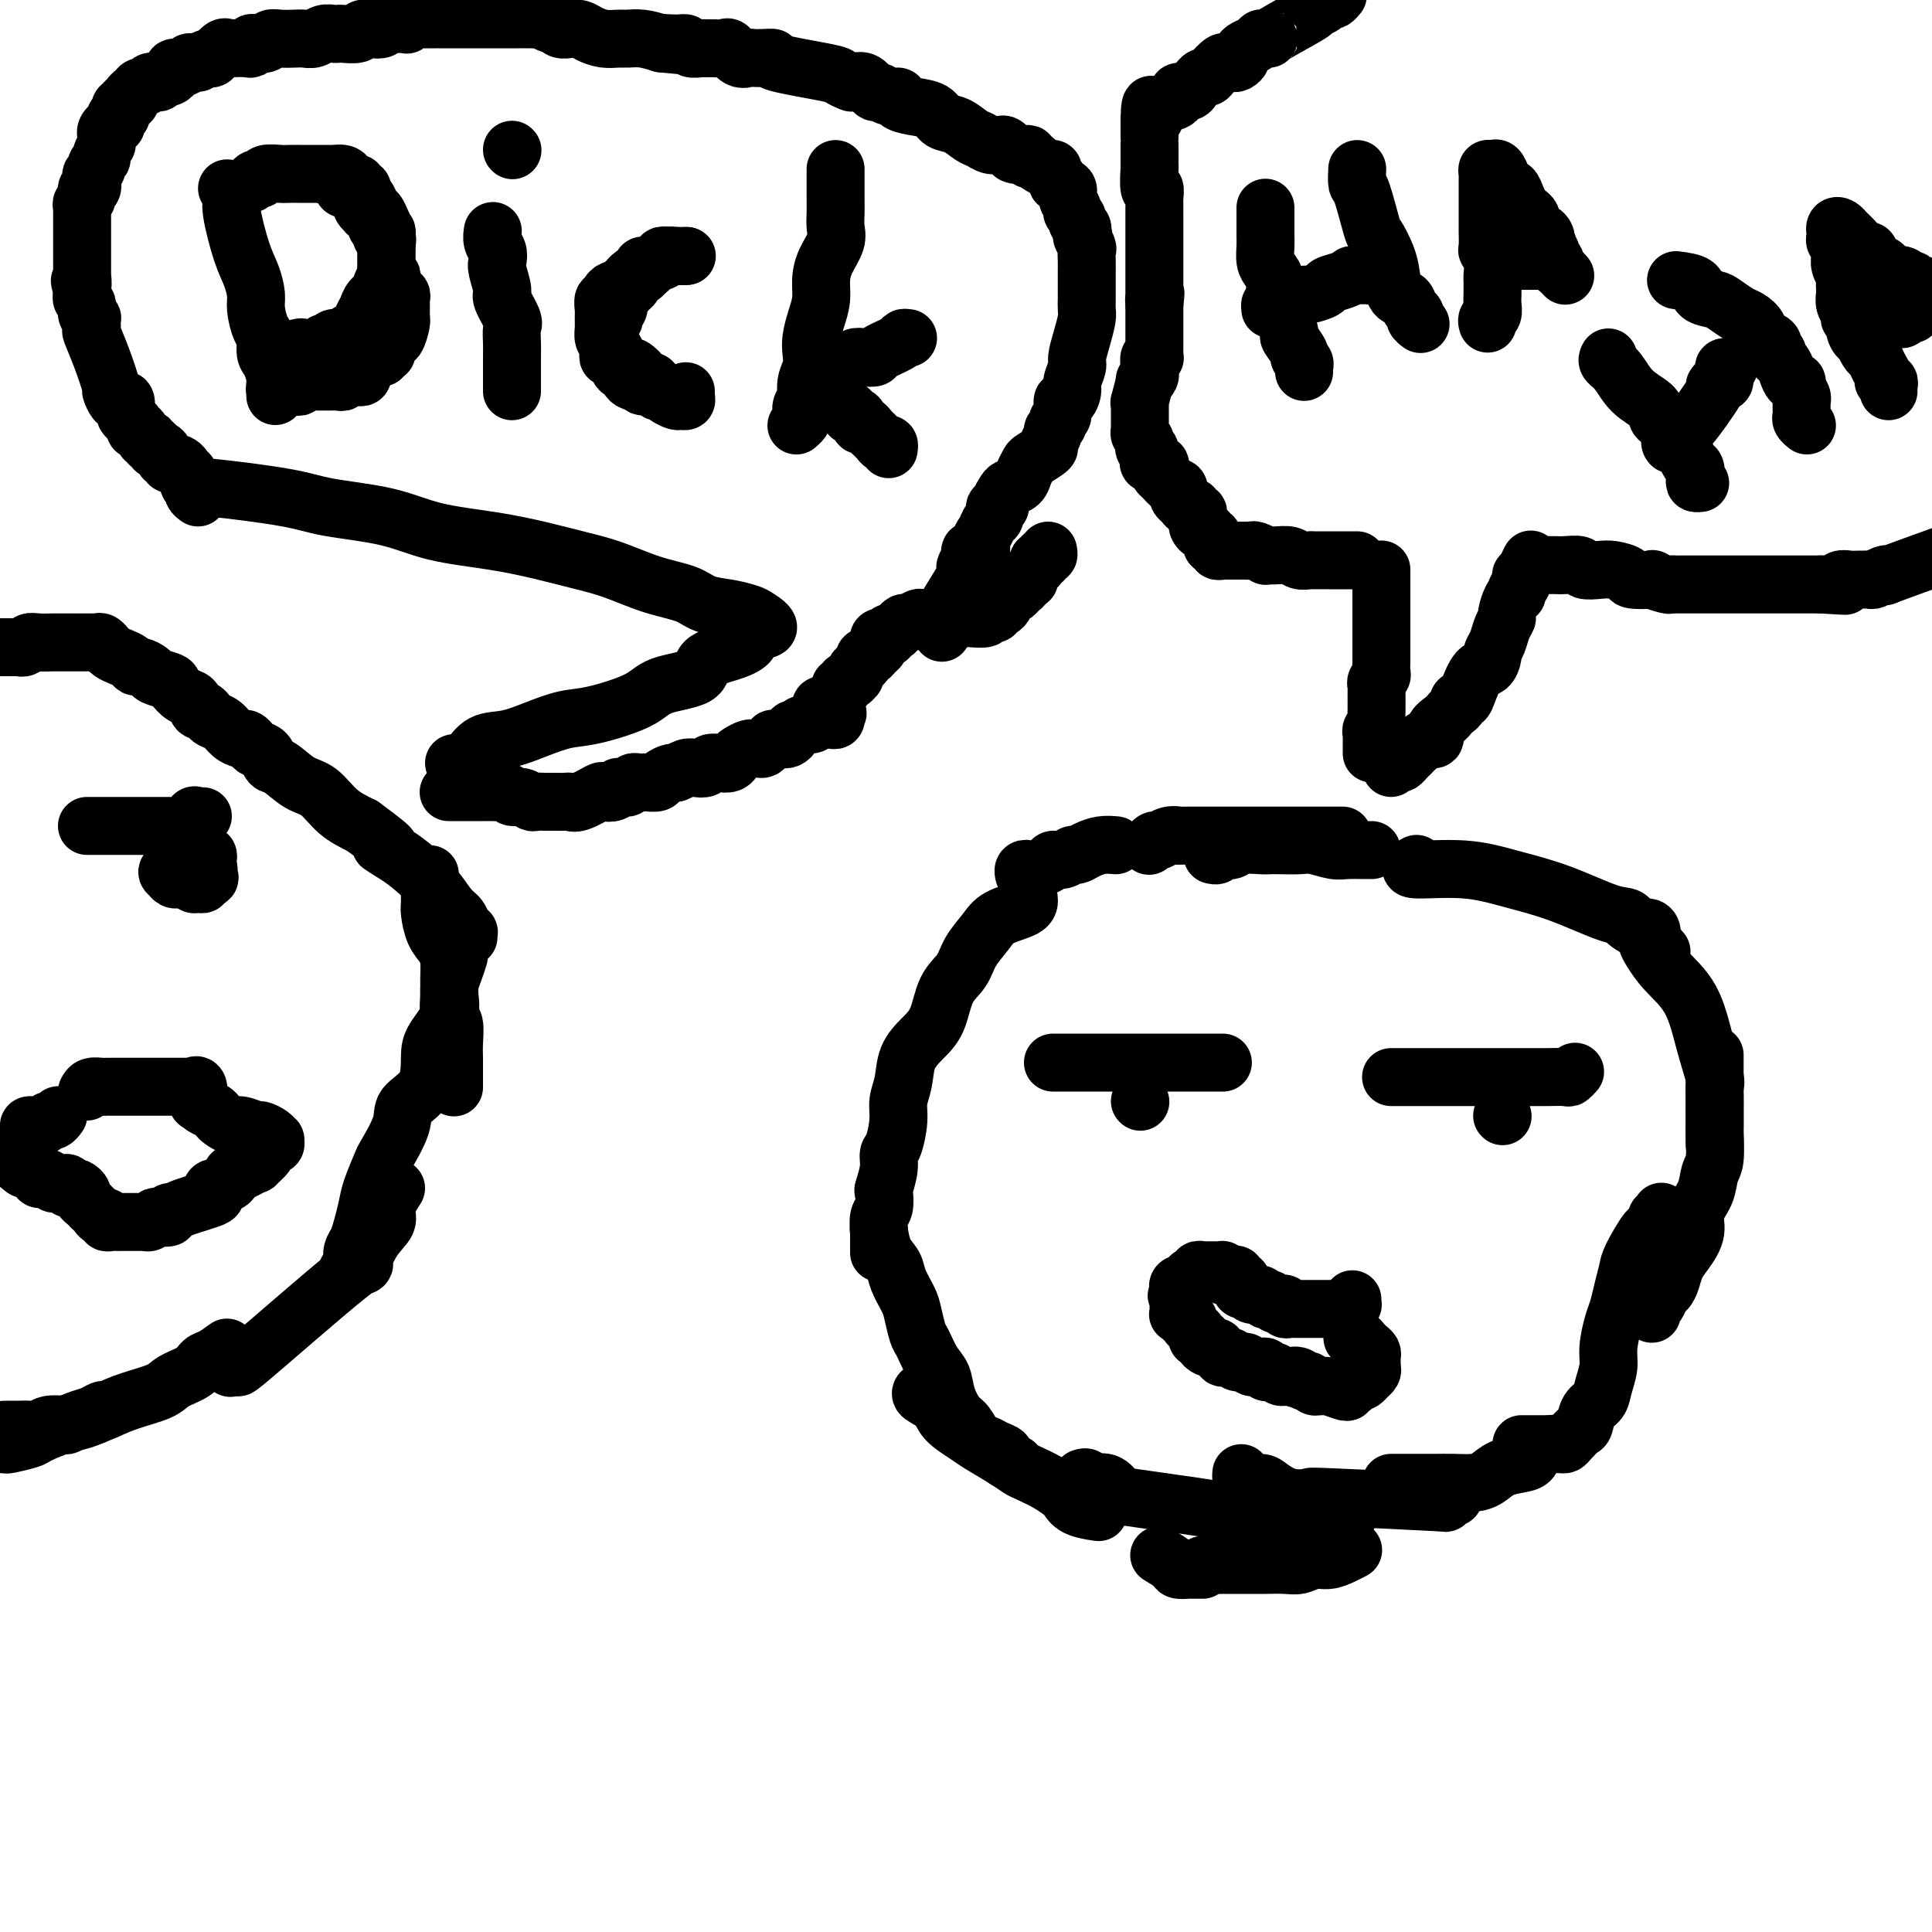 <svg viewBox='0 0 400 400' version='1.1' xmlns='http://www.w3.org/2000/svg' xmlns:xlink='http://www.w3.org/1999/xlink'><g fill='none' stroke='#000000' stroke-width='12' stroke-linecap='round' stroke-linejoin='round'><path d='M47,39c0.469,0.715 0.939,1.430 1,2c0.061,0.570 -0.286,0.994 0,3c0.286,2.006 1.204,5.595 2,8c0.796,2.405 1.471,3.626 2,5c0.529,1.374 0.911,2.900 1,4c0.089,1.100 -0.117,1.774 0,3c0.117,1.226 0.557,3.004 1,4c0.443,0.996 0.889,1.208 1,2c0.111,0.792 -0.114,2.163 0,3c0.114,0.837 0.566,1.141 1,2c0.434,0.859 0.848,2.272 1,3c0.152,0.728 0.041,0.769 0,1c-0.041,0.231 -0.011,0.650 0,1c0.011,0.350 0.003,0.630 0,1c-0.003,0.370 -0.001,0.830 0,1c0.001,0.170 0.000,0.048 0,0c-0.000,-0.048 -0.000,-0.024 0,0'/><path d='M52,38c0.319,-0.453 0.638,-0.906 1,-1c0.362,-0.094 0.768,0.171 1,0c0.232,-0.171 0.289,-0.778 1,-1c0.711,-0.222 2.077,-0.060 3,0c0.923,0.060 1.403,0.016 2,0c0.597,-0.016 1.311,-0.004 2,0c0.689,0.004 1.354,0.000 2,0c0.646,-0.000 1.272,0.003 2,0c0.728,-0.003 1.557,-0.011 2,0c0.443,0.011 0.501,0.040 1,0c0.499,-0.040 1.439,-0.150 2,0c0.561,0.150 0.743,0.561 1,1c0.257,0.439 0.590,0.905 1,1c0.410,0.095 0.897,-0.183 1,0c0.103,0.183 -0.180,0.826 0,1c0.180,0.174 0.822,-0.123 1,0c0.178,0.123 -0.107,0.665 0,1c0.107,0.335 0.607,0.462 1,1c0.393,0.538 0.680,1.488 1,2c0.320,0.512 0.674,0.588 1,1c0.326,0.412 0.623,1.162 1,2c0.377,0.838 0.833,1.765 1,2c0.167,0.235 0.045,-0.222 0,0c-0.045,0.222 -0.012,1.124 0,2c0.012,0.876 0.003,1.726 0,2c-0.003,0.274 0.000,-0.030 0,0c-0.000,0.030 -0.004,0.393 0,1c0.004,0.607 0.017,1.457 0,2c-0.017,0.543 -0.064,0.778 0,1c0.064,0.222 0.239,0.430 0,1c-0.239,0.570 -0.890,1.503 -1,2c-0.110,0.497 0.323,0.557 0,1c-0.323,0.443 -1.400,1.270 -2,2c-0.600,0.730 -0.723,1.362 -1,2c-0.277,0.638 -0.708,1.280 -1,2c-0.292,0.720 -0.445,1.517 -1,2c-0.555,0.483 -1.512,0.650 -2,1c-0.488,0.350 -0.508,0.882 -1,1c-0.492,0.118 -1.456,-0.179 -2,0c-0.544,0.179 -0.667,0.833 -1,1c-0.333,0.167 -0.876,-0.151 -1,0c-0.124,0.151 0.171,0.773 0,1c-0.171,0.227 -0.806,0.060 -1,0c-0.194,-0.060 0.054,-0.012 0,0c-0.054,0.012 -0.411,-0.011 -1,0c-0.589,0.011 -1.412,0.055 -2,0c-0.588,-0.055 -0.941,-0.211 -1,0c-0.059,0.211 0.176,0.788 0,1c-0.176,0.212 -0.765,0.061 -1,0c-0.235,-0.061 -0.118,-0.030 0,0'/><path d='M106,81c-0.000,-0.691 -0.001,-1.383 0,-2c0.001,-0.617 0.002,-1.160 0,-2c-0.002,-0.840 -0.008,-1.976 0,-3c0.008,-1.024 0.031,-1.935 0,-3c-0.031,-1.065 -0.117,-2.285 0,-3c0.117,-0.715 0.438,-0.926 0,-2c-0.438,-1.074 -1.633,-3.012 -2,-4c-0.367,-0.988 0.094,-1.027 0,-2c-0.094,-0.973 -0.743,-2.881 -1,-4c-0.257,-1.119 -0.121,-1.449 0,-2c0.121,-0.551 0.229,-1.325 0,-2c-0.229,-0.675 -0.793,-1.253 -1,-2c-0.207,-0.747 -0.056,-1.663 0,-2c0.056,-0.337 0.016,-0.096 0,0c-0.016,0.096 -0.008,0.048 0,0'/><path d='M106,31c0.000,0.000 0.100,0.100 0.1,0.1'/><path d='M142,53c0.174,-0.008 0.349,-0.016 0,0c-0.349,0.016 -1.221,0.056 -2,0c-0.779,-0.056 -1.466,-0.208 -2,0c-0.534,0.208 -0.917,0.778 -1,1c-0.083,0.222 0.133,0.097 0,0c-0.133,-0.097 -0.617,-0.167 -1,0c-0.383,0.167 -0.666,0.570 -1,1c-0.334,0.430 -0.719,0.889 -1,1c-0.281,0.111 -0.456,-0.124 -1,0c-0.544,0.124 -1.455,0.607 -2,1c-0.545,0.393 -0.725,0.696 -1,1c-0.275,0.304 -0.647,0.607 -1,1c-0.353,0.393 -0.687,0.874 -1,1c-0.313,0.126 -0.606,-0.103 -1,0c-0.394,0.103 -0.890,0.538 -1,1c-0.110,0.462 0.167,0.950 0,1c-0.167,0.050 -0.777,-0.337 -1,0c-0.223,0.337 -0.060,1.399 0,2c0.060,0.601 0.015,0.742 0,1c-0.015,0.258 -0.001,0.633 0,1c0.001,0.367 -0.011,0.727 0,1c0.011,0.273 0.045,0.459 0,1c-0.045,0.541 -0.171,1.437 0,2c0.171,0.563 0.637,0.795 1,1c0.363,0.205 0.622,0.385 1,1c0.378,0.615 0.873,1.666 1,2c0.127,0.334 -0.116,-0.047 0,0c0.116,0.047 0.591,0.524 1,1c0.409,0.476 0.753,0.951 1,1c0.247,0.049 0.395,-0.327 1,0c0.605,0.327 1.665,1.355 2,2c0.335,0.645 -0.054,0.905 0,1c0.054,0.095 0.553,0.026 1,0c0.447,-0.026 0.842,-0.007 1,0c0.158,0.007 0.079,0.004 0,0'/><path d='M142,53c0.089,0.000 0.179,0.000 0,0c-0.179,-0.000 -0.626,-0.001 -1,0c-0.374,0.001 -0.674,0.004 -1,0c-0.326,-0.004 -0.678,-0.016 -1,0c-0.322,0.016 -0.615,0.061 -1,0c-0.385,-0.061 -0.863,-0.227 -1,0c-0.137,0.227 0.068,0.848 0,1c-0.068,0.152 -0.410,-0.166 -1,0c-0.590,0.166 -1.429,0.814 -2,1c-0.571,0.186 -0.875,-0.091 -1,0c-0.125,0.091 -0.071,0.549 0,1c0.071,0.451 0.160,0.894 0,1c-0.160,0.106 -0.567,-0.125 -1,0c-0.433,0.125 -0.890,0.607 -1,1c-0.110,0.393 0.128,0.696 0,1c-0.128,0.304 -0.623,0.607 -1,1c-0.377,0.393 -0.637,0.875 -1,1c-0.363,0.125 -0.828,-0.107 -1,0c-0.172,0.107 -0.050,0.553 0,1c0.050,0.447 0.027,0.894 0,1c-0.027,0.106 -0.059,-0.129 0,0c0.059,0.129 0.208,0.622 0,1c-0.208,0.378 -0.774,0.640 -1,1c-0.226,0.360 -0.113,0.817 0,1c0.113,0.183 0.226,0.090 0,0c-0.226,-0.090 -0.793,-0.179 -1,0c-0.207,0.179 -0.056,0.624 0,1c0.056,0.376 0.015,0.682 0,1c-0.015,0.318 -0.005,0.650 0,1c0.005,0.350 0.004,0.720 0,1c-0.004,0.280 -0.011,0.470 0,1c0.011,0.530 0.041,1.398 0,2c-0.041,0.602 -0.152,0.936 0,1c0.152,0.064 0.566,-0.141 1,0c0.434,0.141 0.886,0.629 1,1c0.114,0.371 -0.110,0.625 0,1c0.110,0.375 0.555,0.871 1,1c0.445,0.129 0.889,-0.109 1,0c0.111,0.109 -0.110,0.565 0,1c0.110,0.435 0.552,0.849 1,1c0.448,0.151 0.904,0.041 1,0c0.096,-0.041 -0.166,-0.011 0,0c0.166,0.011 0.762,0.003 1,0c0.238,-0.003 0.119,-0.002 0,0'/><path d='M133,79c1.034,1.156 0.118,1.045 0,1c-0.118,-0.045 0.561,-0.026 1,0c0.439,0.026 0.639,0.059 1,0c0.361,-0.059 0.883,-0.209 1,0c0.117,0.209 -0.172,0.778 0,1c0.172,0.222 0.805,0.098 1,0c0.195,-0.098 -0.049,-0.169 0,0c0.049,0.169 0.391,0.578 1,1c0.609,0.422 1.484,0.855 2,1c0.516,0.145 0.674,0.000 1,0c0.326,-0.000 0.819,0.144 1,0c0.181,-0.144 0.049,-0.577 0,-1c-0.049,-0.423 -0.014,-0.835 0,-1c0.014,-0.165 0.007,-0.082 0,0'/><path d='M173,35c-0.000,0.660 -0.001,1.321 0,2c0.001,0.679 0.002,1.377 0,2c-0.002,0.623 -0.007,1.170 0,2c0.007,0.830 0.026,1.943 0,3c-0.026,1.057 -0.097,2.057 0,3c0.097,0.943 0.363,1.830 0,3c-0.363,1.170 -1.355,2.624 -2,4c-0.645,1.376 -0.944,2.675 -1,4c-0.056,1.325 0.129,2.676 0,4c-0.129,1.324 -0.574,2.622 -1,4c-0.426,1.378 -0.832,2.835 -1,4c-0.168,1.165 -0.097,2.039 0,3c0.097,0.961 0.218,2.011 0,3c-0.218,0.989 -0.777,1.918 -1,3c-0.223,1.082 -0.111,2.317 0,3c0.111,0.683 0.222,0.814 0,1c-0.222,0.186 -0.778,0.428 -1,1c-0.222,0.572 -0.111,1.473 0,2c0.111,0.527 0.222,0.680 0,1c-0.222,0.320 -0.778,0.806 -1,1c-0.222,0.194 -0.111,0.097 0,0'/><path d='M188,70c-0.426,-0.061 -0.852,-0.121 -1,0c-0.148,0.121 -0.018,0.424 -1,1c-0.982,0.576 -3.075,1.427 -4,2c-0.925,0.573 -0.680,0.870 -1,1c-0.320,0.130 -1.204,0.095 -2,0c-0.796,-0.095 -1.505,-0.249 -2,0c-0.495,0.249 -0.778,0.903 -1,1c-0.222,0.097 -0.384,-0.362 -1,0c-0.616,0.362 -1.685,1.546 -2,2c-0.315,0.454 0.126,0.178 0,0c-0.126,-0.178 -0.819,-0.260 -1,0c-0.181,0.260 0.150,0.860 0,1c-0.150,0.140 -0.782,-0.179 -1,0c-0.218,0.179 -0.021,0.856 0,1c0.021,0.144 -0.135,-0.246 0,0c0.135,0.246 0.561,1.128 1,2c0.439,0.872 0.892,1.735 1,2c0.108,0.265 -0.130,-0.069 0,0c0.130,0.069 0.626,0.539 1,1c0.374,0.461 0.626,0.911 1,1c0.374,0.089 0.870,-0.182 1,0c0.130,0.182 -0.106,0.819 0,1c0.106,0.181 0.553,-0.092 1,0c0.447,0.092 0.893,0.549 1,1c0.107,0.451 -0.125,0.895 0,1c0.125,0.105 0.607,-0.131 1,0c0.393,0.131 0.696,0.628 1,1c0.304,0.372 0.607,0.621 1,1c0.393,0.379 0.876,0.890 1,1c0.124,0.110 -0.110,-0.180 0,0c0.110,0.180 0.566,0.832 1,1c0.434,0.168 0.848,-0.147 1,0c0.152,0.147 0.044,0.756 0,1c-0.044,0.244 -0.022,0.122 0,0'/><path d='M40,101c0.183,-0.176 0.367,-0.353 4,0c3.633,0.353 10.716,1.235 15,2c4.284,0.765 5.770,1.412 9,2c3.230,0.588 8.203,1.116 12,2c3.797,0.884 6.417,2.122 10,3c3.583,0.878 8.129,1.394 12,2c3.871,0.606 7.067,1.303 10,2c2.933,0.697 5.602,1.395 8,2c2.398,0.605 4.524,1.118 7,2c2.476,0.882 5.300,2.135 8,3c2.700,0.865 5.274,1.344 7,2c1.726,0.656 2.602,1.489 4,2c1.398,0.511 3.316,0.699 5,1c1.684,0.301 3.133,0.713 4,1c0.867,0.287 1.150,0.447 2,1c0.850,0.553 2.265,1.498 2,2c-0.265,0.502 -2.212,0.561 -3,1c-0.788,0.439 -0.417,1.258 -1,2c-0.583,0.742 -2.121,1.409 -4,2c-1.879,0.591 -4.098,1.108 -5,2c-0.902,0.892 -0.487,2.161 -2,3c-1.513,0.839 -4.955,1.250 -7,2c-2.045,0.750 -2.692,1.840 -5,3c-2.308,1.160 -6.277,2.389 -9,3c-2.723,0.611 -4.199,0.605 -6,1c-1.801,0.395 -3.925,1.192 -6,2c-2.075,0.808 -4.101,1.628 -6,2c-1.899,0.372 -3.672,0.296 -5,1c-1.328,0.704 -2.212,2.189 -3,3c-0.788,0.811 -1.481,0.949 -2,1c-0.519,0.051 -0.862,0.015 -1,0c-0.138,-0.015 -0.069,-0.007 0,0'/><path d='M93,164c-0.101,-0.000 -0.201,-0.000 0,0c0.201,0.000 0.705,0.000 1,0c0.295,-0.000 0.382,-0.000 1,0c0.618,0.000 1.766,0.000 2,0c0.234,-0.000 -0.446,-0.001 0,0c0.446,0.001 2.017,0.004 3,0c0.983,-0.004 1.379,-0.016 2,0c0.621,0.016 1.466,0.061 2,0c0.534,-0.061 0.758,-0.227 1,0c0.242,0.227 0.502,0.845 1,1c0.498,0.155 1.235,-0.155 2,0c0.765,0.155 1.557,0.774 2,1c0.443,0.226 0.538,0.060 1,0c0.462,-0.060 1.290,-0.014 2,0c0.710,0.014 1.301,-0.004 2,0c0.699,0.004 1.506,0.029 2,0c0.494,-0.029 0.675,-0.112 1,0c0.325,0.112 0.795,0.418 2,0c1.205,-0.418 3.145,-1.562 4,-2c0.855,-0.438 0.624,-0.170 1,0c0.376,0.170 1.357,0.243 2,0c0.643,-0.243 0.946,-0.801 1,-1c0.054,-0.199 -0.140,-0.039 0,0c0.140,0.039 0.615,-0.042 1,0c0.385,0.042 0.679,0.207 1,0c0.321,-0.207 0.667,-0.787 1,-1c0.333,-0.213 0.651,-0.060 1,0c0.349,0.060 0.727,0.026 1,0c0.273,-0.026 0.439,-0.044 1,0c0.561,0.044 1.515,0.152 2,0c0.485,-0.152 0.500,-0.563 1,-1c0.500,-0.437 1.486,-0.901 2,-1c0.514,-0.099 0.557,0.166 1,0c0.443,-0.166 1.287,-0.763 2,-1c0.713,-0.237 1.294,-0.115 2,0c0.706,0.115 1.537,0.224 2,0c0.463,-0.224 0.557,-0.781 1,-1c0.443,-0.219 1.236,-0.101 2,0c0.764,0.101 1.500,0.185 2,0c0.500,-0.185 0.764,-0.638 1,-1c0.236,-0.362 0.445,-0.632 1,-1c0.555,-0.368 1.458,-0.833 2,-1c0.542,-0.167 0.724,-0.034 1,0c0.276,0.034 0.648,-0.029 1,0c0.352,0.029 0.686,0.151 1,0c0.314,-0.151 0.609,-0.577 1,-1c0.391,-0.423 0.878,-0.845 1,-1c0.122,-0.155 -0.121,-0.044 0,0c0.121,0.044 0.606,0.022 1,0c0.394,-0.022 0.697,-0.043 1,0c0.303,0.043 0.605,0.151 1,0c0.395,-0.151 0.883,-0.562 1,-1c0.117,-0.438 -0.137,-0.905 0,-1c0.137,-0.095 0.666,0.181 1,0c0.334,-0.181 0.475,-0.818 1,-1c0.525,-0.182 1.436,0.091 2,0c0.564,-0.091 0.782,-0.545 1,-1'/><path d='M169,149c8.129,-2.630 2.953,-0.704 1,0c-1.953,0.704 -0.681,0.185 0,0c0.681,-0.185 0.771,-0.036 1,0c0.229,0.036 0.598,-0.042 1,0c0.402,0.042 0.839,0.204 1,0c0.161,-0.204 0.046,-0.772 0,-1c-0.046,-0.228 -0.023,-0.114 0,0'/><path d='M170,147c-0.081,-0.452 -0.162,-0.905 0,-1c0.162,-0.095 0.565,0.167 1,0c0.435,-0.167 0.900,-0.762 1,-1c0.100,-0.238 -0.165,-0.119 0,0c0.165,0.119 0.761,0.238 1,0c0.239,-0.238 0.121,-0.833 0,-1c-0.121,-0.167 -0.243,0.095 0,0c0.243,-0.095 0.853,-0.546 1,-1c0.147,-0.454 -0.167,-0.910 0,-1c0.167,-0.090 0.815,0.186 1,0c0.185,-0.186 -0.094,-0.834 0,-1c0.094,-0.166 0.560,0.149 1,0c0.440,-0.149 0.853,-0.761 1,-1c0.147,-0.239 0.029,-0.105 0,0c-0.029,0.105 0.030,0.182 0,0c-0.030,-0.182 -0.149,-0.622 0,-1c0.149,-0.378 0.564,-0.693 1,-1c0.436,-0.307 0.891,-0.607 1,-1c0.109,-0.393 -0.129,-0.880 0,-1c0.129,-0.120 0.623,0.127 1,0c0.377,-0.127 0.636,-0.626 1,-1c0.364,-0.374 0.834,-0.622 1,-1c0.166,-0.378 0.029,-0.886 0,-1c-0.029,-0.114 0.049,0.167 0,0c-0.049,-0.167 -0.224,-0.781 0,-1c0.224,-0.219 0.847,-0.044 1,0c0.153,0.044 -0.165,-0.045 0,0c0.165,0.045 0.814,0.223 1,0c0.186,-0.223 -0.090,-0.849 0,-1c0.090,-0.151 0.548,0.171 1,0c0.452,-0.171 0.899,-0.834 1,-1c0.101,-0.166 -0.142,0.166 0,0c0.142,-0.166 0.671,-0.829 1,-1c0.329,-0.171 0.459,0.150 1,0c0.541,-0.150 1.492,-0.771 2,-1c0.508,-0.229 0.574,-0.065 1,0c0.426,0.065 1.213,0.033 2,0'/><path d='M193,128c1.245,-0.309 0.857,-0.083 1,0c0.143,0.083 0.815,0.022 1,0c0.185,-0.022 -0.118,-0.006 0,0c0.118,0.006 0.658,0.002 1,0c0.342,-0.002 0.485,-0.001 1,0c0.515,0.001 1.403,0.001 2,0c0.597,-0.001 0.902,-0.004 1,0c0.098,0.004 -0.013,0.015 0,0c0.013,-0.015 0.150,-0.057 1,0c0.850,0.057 2.414,0.212 3,0c0.586,-0.212 0.195,-0.793 0,-1c-0.195,-0.207 -0.193,-0.041 0,0c0.193,0.041 0.577,-0.044 1,0c0.423,0.044 0.884,0.218 1,0c0.116,-0.218 -0.112,-0.828 0,-1c0.112,-0.172 0.565,0.094 1,0c0.435,-0.094 0.852,-0.547 1,-1c0.148,-0.453 0.029,-0.905 0,-1c-0.029,-0.095 0.033,0.168 0,0c-0.033,-0.168 -0.163,-0.766 0,-1c0.163,-0.234 0.617,-0.105 1,0c0.383,0.105 0.695,0.186 1,0c0.305,-0.186 0.604,-0.637 1,-1c0.396,-0.363 0.890,-0.636 1,-1c0.110,-0.364 -0.163,-0.820 0,-1c0.163,-0.180 0.761,-0.086 1,0c0.239,0.086 0.120,0.164 0,0c-0.120,-0.164 -0.242,-0.569 0,-1c0.242,-0.431 0.848,-0.889 1,-1c0.152,-0.111 -0.151,0.124 0,0c0.151,-0.124 0.758,-0.607 1,-1c0.242,-0.393 0.121,-0.697 0,-1'/><path d='M215,116c1.944,-1.791 1.306,-0.270 1,0c-0.306,0.270 -0.278,-0.711 0,-1c0.278,-0.289 0.806,0.115 1,0c0.194,-0.115 0.056,-0.747 0,-1c-0.056,-0.253 -0.028,-0.126 0,0'/><path d='M41,103c-0.425,-0.310 -0.850,-0.621 -1,-1c-0.150,-0.379 -0.025,-0.827 0,-1c0.025,-0.173 -0.050,-0.070 0,0c0.050,0.070 0.224,0.107 0,0c-0.224,-0.107 -0.848,-0.358 -1,-1c-0.152,-0.642 0.167,-1.675 0,-2c-0.167,-0.325 -0.819,0.058 -1,0c-0.181,-0.058 0.110,-0.555 0,-1c-0.110,-0.445 -0.622,-0.836 -1,-1c-0.378,-0.164 -0.622,-0.099 -1,0c-0.378,0.099 -0.888,0.233 -1,0c-0.112,-0.233 0.176,-0.832 0,-1c-0.176,-0.168 -0.817,0.094 -1,0c-0.183,-0.094 0.090,-0.546 0,-1c-0.090,-0.454 -0.545,-0.911 -1,-1c-0.455,-0.089 -0.910,0.188 -1,0c-0.090,-0.188 0.183,-0.843 0,-1c-0.183,-0.157 -0.824,0.183 -1,0c-0.176,-0.183 0.111,-0.889 0,-1c-0.111,-0.111 -0.621,0.374 -1,0c-0.379,-0.374 -0.627,-1.606 -1,-2c-0.373,-0.394 -0.871,0.050 -1,0c-0.129,-0.050 0.110,-0.595 0,-1c-0.110,-0.405 -0.568,-0.669 -1,-1c-0.432,-0.331 -0.836,-0.728 -1,-1c-0.164,-0.272 -0.087,-0.421 0,-1c0.087,-0.579 0.182,-1.590 0,-2c-0.182,-0.410 -0.643,-0.219 -1,0c-0.357,0.219 -0.611,0.464 -1,0c-0.389,-0.464 -0.913,-1.639 -1,-2c-0.087,-0.361 0.264,0.092 0,-1c-0.264,-1.092 -1.141,-3.728 -2,-6c-0.859,-2.272 -1.698,-4.180 -2,-5c-0.302,-0.820 -0.066,-0.552 0,-1c0.066,-0.448 -0.039,-1.611 0,-2c0.039,-0.389 0.221,-0.003 0,0c-0.221,0.003 -0.844,-0.377 -1,-1c-0.156,-0.623 0.154,-1.490 0,-2c-0.154,-0.510 -0.773,-0.662 -1,-1c-0.227,-0.338 -0.061,-0.860 0,-1c0.061,-0.140 0.017,0.103 0,0c-0.017,-0.103 -0.009,-0.551 0,-1'/><path d='M17,60c-0.928,-3.351 -0.249,-1.227 0,-1c0.249,0.227 0.067,-1.441 0,-2c-0.067,-0.559 -0.018,-0.009 0,0c0.018,0.009 0.005,-0.522 0,-1c-0.005,-0.478 -0.001,-0.902 0,-1c0.001,-0.098 0.000,0.129 0,0c-0.000,-0.129 -0.000,-0.615 0,-1c0.000,-0.385 0.000,-0.667 0,-1c-0.000,-0.333 -0.000,-0.715 0,-1c0.000,-0.285 -0.000,-0.474 0,-1c0.000,-0.526 0.000,-1.388 0,-2c-0.000,-0.612 -0.000,-0.972 0,-1c0.000,-0.028 0.000,0.277 0,0c-0.000,-0.277 -0.001,-1.135 0,-2c0.001,-0.865 0.004,-1.736 0,-2c-0.004,-0.264 -0.016,0.079 0,0c0.016,-0.079 0.061,-0.580 0,-1c-0.061,-0.420 -0.226,-0.760 0,-1c0.226,-0.240 0.844,-0.379 1,-1c0.156,-0.621 -0.150,-1.725 0,-2c0.150,-0.275 0.757,0.277 1,0c0.243,-0.277 0.122,-1.384 0,-2c-0.122,-0.616 -0.244,-0.741 0,-1c0.244,-0.259 0.854,-0.651 1,-1c0.146,-0.349 -0.171,-0.653 0,-1c0.171,-0.347 0.830,-0.737 1,-1c0.170,-0.263 -0.151,-0.399 0,-1c0.151,-0.601 0.772,-1.666 1,-2c0.228,-0.334 0.064,0.064 0,0c-0.064,-0.064 -0.028,-0.591 0,-1c0.028,-0.409 0.046,-0.701 0,-1c-0.046,-0.299 -0.157,-0.606 0,-1c0.157,-0.394 0.582,-0.875 1,-1c0.418,-0.125 0.830,0.107 1,0c0.170,-0.107 0.097,-0.554 0,-1c-0.097,-0.446 -0.218,-0.890 0,-1c0.218,-0.110 0.776,0.114 1,0c0.224,-0.114 0.113,-0.565 0,-1c-0.113,-0.435 -0.227,-0.853 0,-1c0.227,-0.147 0.797,-0.025 1,0c0.203,0.025 0.040,-0.049 0,0c-0.040,0.049 0.045,0.221 0,0c-0.045,-0.221 -0.219,-0.834 0,-1c0.219,-0.166 0.832,0.114 1,0c0.168,-0.114 -0.110,-0.623 0,-1c0.110,-0.377 0.607,-0.623 1,-1c0.393,-0.377 0.683,-0.885 1,-1c0.317,-0.115 0.662,0.161 1,0c0.338,-0.161 0.667,-0.760 1,-1c0.333,-0.240 0.668,-0.119 1,0c0.332,0.119 0.662,0.238 1,0c0.338,-0.238 0.686,-0.833 1,-1c0.314,-0.167 0.595,0.095 1,0c0.405,-0.095 0.935,-0.548 1,-1c0.065,-0.452 -0.333,-0.905 0,-1c0.333,-0.095 1.397,0.167 2,0c0.603,-0.167 0.744,-0.762 1,-1c0.256,-0.238 0.628,-0.119 1,0'/><path d='M40,13c1.815,-0.704 0.854,0.036 1,0c0.146,-0.036 1.399,-0.847 2,-1c0.601,-0.153 0.550,0.351 1,0c0.450,-0.351 1.403,-1.557 2,-2c0.597,-0.443 0.839,-0.122 1,0c0.161,0.122 0.241,0.047 1,0c0.759,-0.047 2.196,-0.064 3,0c0.804,0.064 0.974,0.210 1,0c0.026,-0.210 -0.093,-0.774 0,-1c0.093,-0.226 0.399,-0.113 1,0c0.601,0.113 1.498,0.226 2,0c0.502,-0.226 0.610,-0.792 1,-1c0.390,-0.208 1.063,-0.060 2,0c0.937,0.060 2.138,0.030 3,0c0.862,-0.030 1.383,-0.061 2,0c0.617,0.061 1.329,0.212 2,0c0.671,-0.212 1.301,-0.788 2,-1c0.699,-0.212 1.468,-0.061 2,0c0.532,0.061 0.828,0.030 1,0c0.172,-0.030 0.221,-0.060 1,0c0.779,0.060 2.289,0.208 3,0c0.711,-0.208 0.625,-0.774 1,-1c0.375,-0.226 1.213,-0.113 2,0c0.787,0.113 1.525,0.226 2,0c0.475,-0.226 0.688,-0.792 1,-1c0.312,-0.208 0.723,-0.060 1,0c0.277,0.060 0.421,0.030 1,0c0.579,-0.030 1.595,-0.061 2,0c0.405,0.061 0.201,0.212 0,0c-0.201,-0.212 -0.400,-0.789 0,-1c0.400,-0.211 1.397,-0.057 2,0c0.603,0.057 0.812,0.015 1,0c0.188,-0.015 0.356,-0.004 1,0c0.644,0.004 1.763,0.001 2,0c0.237,-0.001 -0.408,-0.000 1,0c1.408,0.000 4.868,0.000 6,0c1.132,-0.000 -0.065,-0.000 0,0c0.065,0.000 1.393,0.000 2,0c0.607,-0.000 0.495,0.000 1,0c0.505,-0.000 1.627,-0.000 2,0c0.373,0.000 -0.004,0.000 0,0c0.004,-0.000 0.390,-0.000 1,0c0.610,0.000 1.445,0.000 2,0c0.555,-0.000 0.830,-0.001 1,0c0.170,0.001 0.234,0.004 1,0c0.766,-0.004 2.233,-0.016 3,0c0.767,0.016 0.835,0.061 1,0c0.165,-0.061 0.428,-0.226 1,0c0.572,0.226 1.452,0.845 2,1c0.548,0.155 0.765,-0.152 1,0c0.235,0.152 0.488,0.762 1,1c0.512,0.238 1.282,0.102 2,0c0.718,-0.102 1.385,-0.171 2,0c0.615,0.171 1.178,0.581 2,1c0.822,0.419 1.903,0.847 3,1c1.097,0.153 2.212,0.031 3,0c0.788,-0.031 1.251,0.030 2,0c0.749,-0.030 1.786,-0.151 3,0c1.214,0.151 2.607,0.576 4,1'/><path d='M137,9c7.870,0.769 2.547,0.192 1,0c-1.547,-0.192 0.684,0.001 2,0c1.316,-0.001 1.717,-0.197 2,0c0.283,0.197 0.447,0.785 1,1c0.553,0.215 1.495,0.056 2,0c0.505,-0.056 0.572,-0.007 1,0c0.428,0.007 1.218,-0.026 2,0c0.782,0.026 1.557,0.112 2,0c0.443,-0.112 0.555,-0.422 1,0c0.445,0.422 1.225,1.577 2,2c0.775,0.423 1.547,0.115 2,0c0.453,-0.115 0.587,-0.038 1,0c0.413,0.038 1.104,0.037 2,0c0.896,-0.037 1.998,-0.112 2,0c0.002,0.112 -1.097,0.409 1,1c2.097,0.591 7.391,1.477 10,2c2.609,0.523 2.534,0.684 3,1c0.466,0.316 1.472,0.788 2,1c0.528,0.212 0.578,0.166 1,0c0.422,-0.166 1.217,-0.452 2,0c0.783,0.452 1.553,1.641 2,2c0.447,0.359 0.572,-0.111 1,0c0.428,0.111 1.158,0.802 2,1c0.842,0.198 1.796,-0.098 2,0c0.204,0.098 -0.343,0.588 0,1c0.343,0.412 1.576,0.744 3,1c1.424,0.256 3.039,0.436 4,1c0.961,0.564 1.268,1.514 2,2c0.732,0.486 1.887,0.509 3,1c1.113,0.491 2.182,1.451 3,2c0.818,0.549 1.385,0.686 2,1c0.615,0.314 1.277,0.806 2,1c0.723,0.194 1.507,0.091 2,0c0.493,-0.091 0.697,-0.169 1,0c0.303,0.169 0.707,0.585 1,1c0.293,0.415 0.474,0.828 1,1c0.526,0.172 1.397,0.101 2,0c0.603,-0.101 0.940,-0.234 1,0c0.060,0.234 -0.155,0.833 0,1c0.155,0.167 0.682,-0.099 1,0c0.318,0.099 0.429,0.562 1,1c0.571,0.438 1.602,0.853 2,1c0.398,0.147 0.164,0.028 0,0c-0.164,-0.028 -0.256,0.034 0,0c0.256,-0.034 0.861,-0.165 1,0c0.139,0.165 -0.188,0.624 0,1c0.188,0.376 0.892,0.668 1,1c0.108,0.332 -0.378,0.705 0,1c0.378,0.295 1.622,0.513 2,1c0.378,0.487 -0.110,1.244 0,2c0.110,0.756 0.818,1.512 1,2c0.182,0.488 -0.161,0.708 0,1c0.161,0.292 0.827,0.656 1,1c0.173,0.344 -0.146,0.670 0,1c0.146,0.330 0.756,0.666 1,1c0.244,0.334 0.122,0.667 0,1'/><path d='M224,48c0.868,2.126 0.036,0.941 0,1c-0.036,0.059 0.722,1.363 1,2c0.278,0.637 0.074,0.607 0,1c-0.074,0.393 -0.020,1.208 0,2c0.020,0.792 0.005,1.559 0,2c-0.005,0.441 -0.002,0.555 0,1c0.002,0.445 0.001,1.220 0,2c-0.001,0.780 -0.003,1.565 0,2c0.003,0.435 0.011,0.519 0,1c-0.011,0.481 -0.040,1.360 0,2c0.040,0.640 0.150,1.043 0,2c-0.150,0.957 -0.561,2.468 -1,4c-0.439,1.532 -0.905,3.084 -1,4c-0.095,0.916 0.181,1.195 0,2c-0.181,0.805 -0.818,2.135 -1,3c-0.182,0.865 0.091,1.264 0,2c-0.091,0.736 -0.545,1.808 -1,2c-0.455,0.192 -0.911,-0.495 -1,0c-0.089,0.495 0.187,2.173 0,3c-0.187,0.827 -0.839,0.803 -1,1c-0.161,0.197 0.170,0.615 0,1c-0.170,0.385 -0.841,0.737 -1,1c-0.159,0.263 0.193,0.437 0,1c-0.193,0.563 -0.931,1.516 -1,2c-0.069,0.484 0.529,0.501 0,1c-0.529,0.499 -2.187,1.482 -3,2c-0.813,0.518 -0.781,0.572 -1,1c-0.219,0.428 -0.690,1.231 -1,2c-0.310,0.769 -0.460,1.503 -1,2c-0.540,0.497 -1.469,0.758 -2,1c-0.531,0.242 -0.663,0.464 -1,1c-0.337,0.536 -0.878,1.386 -1,2c-0.122,0.614 0.175,0.994 0,1c-0.175,0.006 -0.822,-0.361 -1,0c-0.178,0.361 0.112,1.449 0,2c-0.112,0.551 -0.626,0.564 -1,1c-0.374,0.436 -0.607,1.296 -1,2c-0.393,0.704 -0.946,1.253 -1,2c-0.054,0.747 0.391,1.693 0,2c-0.391,0.307 -1.619,-0.024 -2,0c-0.381,0.024 0.084,0.402 0,1c-0.084,0.598 -0.716,1.417 -1,2c-0.284,0.583 -0.219,0.930 0,1c0.219,0.070 0.591,-0.136 0,1c-0.591,1.136 -2.144,3.614 -3,5c-0.856,1.386 -1.014,1.681 -1,2c0.014,0.319 0.200,0.664 0,1c-0.200,0.336 -0.786,0.665 -1,1c-0.214,0.335 -0.057,0.678 0,1c0.057,0.322 0.015,0.625 0,1c-0.015,0.375 -0.004,0.821 0,1c0.004,0.179 0.002,0.089 0,0'/><path d='M57,80c-0.089,0.392 -0.179,0.784 0,1c0.179,0.216 0.626,0.255 1,0c0.374,-0.255 0.674,-0.804 1,-1c0.326,-0.196 0.679,-0.038 1,0c0.321,0.038 0.611,-0.042 1,0c0.389,0.042 0.877,0.207 1,0c0.123,-0.207 -0.121,-0.788 0,-1c0.121,-0.212 0.606,-0.057 1,0c0.394,0.057 0.697,0.015 1,0c0.303,-0.015 0.606,-0.004 1,0c0.394,0.004 0.879,0.001 1,0c0.121,-0.001 -0.123,-0.001 0,0c0.123,0.001 0.611,0.001 1,0c0.389,-0.001 0.678,-0.004 1,0c0.322,0.004 0.678,0.015 1,0c0.322,-0.015 0.611,-0.057 1,0c0.389,0.057 0.877,0.211 1,0c0.123,-0.211 -0.121,-0.788 0,-1c0.121,-0.212 0.607,-0.061 1,0c0.393,0.061 0.693,0.031 1,0c0.307,-0.031 0.622,-0.064 1,0c0.378,0.064 0.818,0.223 1,0c0.182,-0.223 0.105,-0.829 0,-1c-0.105,-0.171 -0.240,0.094 0,0c0.240,-0.094 0.853,-0.547 1,-1c0.147,-0.453 -0.172,-0.906 0,-1c0.172,-0.094 0.833,0.171 1,0c0.167,-0.171 -0.161,-0.778 0,-1c0.161,-0.222 0.813,-0.060 1,0c0.187,0.060 -0.089,0.017 0,0c0.089,-0.017 0.545,-0.009 1,0'/><path d='M79,74c0.841,-0.858 0.944,-1.004 1,-1c0.056,0.004 0.067,0.158 0,0c-0.067,-0.158 -0.211,-0.628 0,-1c0.211,-0.372 0.778,-0.646 1,-1c0.222,-0.354 0.098,-0.789 0,-1c-0.098,-0.211 -0.170,-0.199 0,0c0.170,0.199 0.581,0.586 1,0c0.419,-0.586 0.844,-2.146 1,-3c0.156,-0.854 0.042,-1.002 0,-1c-0.042,0.002 -0.011,0.156 0,0c0.011,-0.156 0.004,-0.620 0,-1c-0.004,-0.380 -0.005,-0.675 0,-1c0.005,-0.325 0.016,-0.678 0,-1c-0.016,-0.322 -0.061,-0.611 0,-1c0.061,-0.389 0.226,-0.877 0,-1c-0.226,-0.123 -0.844,0.121 -1,0c-0.156,-0.121 0.151,-0.606 0,-1c-0.151,-0.394 -0.758,-0.697 -1,-1c-0.242,-0.303 -0.117,-0.606 0,-1c0.117,-0.394 0.228,-0.879 0,-1c-0.228,-0.121 -0.793,0.123 -1,0c-0.207,-0.123 -0.055,-0.611 0,-1c0.055,-0.389 0.015,-0.679 0,-1c-0.015,-0.321 -0.004,-0.674 0,-1c0.004,-0.326 0.001,-0.626 0,-1c-0.001,-0.374 -0.000,-0.822 0,-1c0.000,-0.178 0.000,-0.086 0,0c-0.000,0.086 -0.000,0.168 0,0c0.000,-0.168 0.000,-0.584 0,-1'/><path d='M80,51c-0.482,-2.638 -0.185,-1.232 0,-1c0.185,0.232 0.260,-0.711 0,-1c-0.260,-0.289 -0.853,0.076 -1,0c-0.147,-0.076 0.153,-0.594 0,-1c-0.153,-0.406 -0.758,-0.701 -1,-1c-0.242,-0.299 -0.121,-0.602 0,-1c0.121,-0.398 0.244,-0.890 0,-1c-0.244,-0.110 -0.854,0.164 -1,0c-0.146,-0.164 0.171,-0.765 0,-1c-0.171,-0.235 -0.830,-0.105 -1,0c-0.170,0.105 0.148,0.183 0,0c-0.148,-0.183 -0.761,-0.627 -1,-1c-0.239,-0.373 -0.105,-0.675 0,-1c0.105,-0.325 0.182,-0.675 0,-1c-0.182,-0.325 -0.623,-0.627 -1,-1c-0.377,-0.373 -0.690,-0.817 -1,-1c-0.310,-0.183 -0.618,-0.105 -1,0c-0.382,0.105 -0.837,0.238 -1,0c-0.163,-0.238 -0.033,-0.849 0,-1c0.033,-0.151 -0.030,0.156 0,0c0.030,-0.156 0.152,-0.774 0,-1c-0.152,-0.226 -0.579,-0.061 -1,0c-0.421,0.061 -0.834,0.017 -1,0c-0.166,-0.017 -0.083,-0.009 0,0'/><path d='M218,220c0.859,0.000 1.717,0.000 2,0c0.283,0.000 -0.011,0.000 1,0c1.011,-0.000 3.327,0.000 5,0c1.673,-0.000 2.705,0.000 4,0c1.295,-0.000 2.854,0.000 4,0c1.146,0.000 1.878,-0.000 3,0c1.122,0.000 2.634,0.000 4,0c1.366,0.000 2.587,-0.000 4,0c1.413,0.000 3.020,0.000 4,0c0.980,-0.000 1.335,-0.000 2,0c0.665,0.000 1.641,0.000 2,0c0.359,0.000 0.103,-0.000 0,0c-0.103,0.000 -0.051,0.000 0,0'/><path d='M236,228c0.000,0.000 0.100,0.100 0.1,0.1'/><path d='M288,223c0.272,0.000 0.544,0.000 1,0c0.456,-0.000 1.096,-0.000 2,0c0.904,0.000 2.072,0.000 3,0c0.928,-0.000 1.615,-0.000 3,0c1.385,0.000 3.468,0.000 5,0c1.532,-0.000 2.512,-0.000 4,0c1.488,0.000 3.484,0.001 5,0c1.516,-0.001 2.554,-0.004 4,0c1.446,0.004 3.302,0.015 5,0c1.698,-0.015 3.239,-0.056 4,0c0.761,0.056 0.743,0.207 1,0c0.257,-0.207 0.788,-0.774 1,-1c0.212,-0.226 0.106,-0.113 0,0'/><path d='M311,231c0.000,0.000 0.100,0.100 0.1,0.1'/><path d='M280,269c-0.024,0.415 -0.048,0.829 0,1c0.048,0.171 0.168,0.098 0,0c-0.168,-0.098 -0.623,-0.223 -1,0c-0.377,0.223 -0.674,0.792 -1,1c-0.326,0.208 -0.679,0.056 -1,0c-0.321,-0.056 -0.610,-0.015 -1,0c-0.390,0.015 -0.883,0.004 -1,0c-0.117,-0.004 0.141,-0.001 0,0c-0.141,0.001 -0.682,0.000 -1,0c-0.318,-0.000 -0.414,-0.000 -1,0c-0.586,0.000 -1.663,0.000 -2,0c-0.337,-0.000 0.065,-0.000 0,0c-0.065,0.000 -0.596,0.001 -1,0c-0.404,-0.001 -0.682,-0.004 -1,0c-0.318,0.004 -0.677,0.015 -1,0c-0.323,-0.015 -0.612,-0.056 -1,0c-0.388,0.056 -0.877,0.207 -1,0c-0.123,-0.207 0.121,-0.774 0,-1c-0.121,-0.226 -0.606,-0.112 -1,0c-0.394,0.112 -0.697,0.222 -1,0c-0.303,-0.222 -0.607,-0.777 -1,-1c-0.393,-0.223 -0.875,-0.112 -1,0c-0.125,0.112 0.107,0.227 0,0c-0.107,-0.227 -0.553,-0.797 -1,-1c-0.447,-0.203 -0.894,-0.039 -1,0c-0.106,0.039 0.129,-0.046 0,0c-0.129,0.046 -0.623,0.224 -1,0c-0.377,-0.224 -0.636,-0.849 -1,-1c-0.364,-0.151 -0.834,0.171 -1,0c-0.166,-0.171 -0.030,-0.834 0,-1c0.030,-0.166 -0.047,0.165 0,0c0.047,-0.165 0.219,-0.828 0,-1c-0.219,-0.172 -0.828,0.146 -1,0c-0.172,-0.146 0.094,-0.756 0,-1c-0.094,-0.244 -0.547,-0.122 -1,0'/><path d='M255,264c-2.178,-1.099 -1.122,-0.347 -1,0c0.122,0.347 -0.688,0.289 -1,0c-0.312,-0.289 -0.125,-0.810 0,-1c0.125,-0.190 0.188,-0.051 0,0c-0.188,0.051 -0.629,0.013 -1,0c-0.371,-0.013 -0.673,0.001 -1,0c-0.327,-0.001 -0.679,-0.015 -1,0c-0.321,0.015 -0.612,0.059 -1,0c-0.388,-0.059 -0.874,-0.222 -1,0c-0.126,0.222 0.106,0.829 0,1c-0.106,0.171 -0.550,-0.093 -1,0c-0.450,0.093 -0.904,0.543 -1,1c-0.096,0.457 0.167,0.920 0,1c-0.167,0.080 -0.763,-0.224 -1,0c-0.237,0.224 -0.116,0.977 0,1c0.116,0.023 0.227,-0.685 0,-1c-0.227,-0.315 -0.792,-0.239 -1,0c-0.208,0.239 -0.059,0.640 0,1c0.059,0.360 0.030,0.680 0,1'/><path d='M244,268c-0.773,0.726 -0.207,0.041 0,0c0.207,-0.041 0.054,0.564 0,1c-0.054,0.436 -0.011,0.704 0,1c0.011,0.296 -0.012,0.619 0,1c0.012,0.381 0.060,0.819 0,1c-0.060,0.181 -0.227,0.104 0,0c0.227,-0.104 0.848,-0.235 1,0c0.152,0.235 -0.166,0.836 0,1c0.166,0.164 0.815,-0.110 1,0c0.185,0.110 -0.095,0.604 0,1c0.095,0.396 0.565,0.694 1,1c0.435,0.306 0.834,0.621 1,1c0.166,0.379 0.100,0.823 0,1c-0.100,0.177 -0.234,0.086 0,0c0.234,-0.086 0.837,-0.168 1,0c0.163,0.168 -0.115,0.585 0,1c0.115,0.415 0.623,0.828 1,1c0.377,0.172 0.622,0.102 1,0c0.378,-0.102 0.889,-0.237 1,0c0.111,0.237 -0.177,0.847 0,1c0.177,0.153 0.821,-0.151 1,0c0.179,0.151 -0.106,0.758 0,1c0.106,0.242 0.602,0.118 1,0c0.398,-0.118 0.698,-0.229 1,0c0.302,0.229 0.606,0.797 1,1c0.394,0.203 0.879,0.040 1,0c0.121,-0.040 -0.123,0.042 0,0c0.123,-0.042 0.611,-0.208 1,0c0.389,0.208 0.678,0.792 1,1c0.322,0.208 0.678,0.042 1,0c0.322,-0.042 0.611,0.040 1,0c0.389,-0.040 0.877,-0.203 1,0c0.123,0.203 -0.121,0.772 0,1c0.121,0.228 0.606,0.114 1,0c0.394,-0.114 0.697,-0.227 1,0c0.303,0.227 0.607,0.793 1,1c0.393,0.207 0.875,0.056 1,0c0.125,-0.056 -0.107,-0.016 0,0c0.107,0.016 0.554,0.008 1,0'/><path d='M267,285c2.807,0.944 1.326,0.305 1,0c-0.326,-0.305 0.504,-0.274 1,0c0.496,0.274 0.658,0.791 1,1c0.342,0.209 0.866,0.109 1,0c0.134,-0.109 -0.121,-0.226 0,0c0.121,0.226 0.617,0.796 1,1c0.383,0.204 0.653,0.042 1,0c0.347,-0.042 0.772,0.038 1,0c0.228,-0.038 0.261,-0.192 1,0c0.739,0.192 2.184,0.732 3,1c0.816,0.268 1.002,0.264 1,0c-0.002,-0.264 -0.194,-0.789 0,-1c0.194,-0.211 0.773,-0.108 1,0c0.227,0.108 0.103,0.221 0,0c-0.103,-0.221 -0.186,-0.776 0,-1c0.186,-0.224 0.642,-0.115 1,0c0.358,0.115 0.618,0.238 1,0c0.382,-0.238 0.887,-0.837 1,-1c0.113,-0.163 -0.166,0.111 0,0c0.166,-0.111 0.777,-0.607 1,-1c0.223,-0.393 0.057,-0.683 0,-1c-0.057,-0.317 -0.004,-0.662 0,-1c0.004,-0.338 -0.040,-0.669 0,-1c0.040,-0.331 0.165,-0.663 0,-1c-0.165,-0.337 -0.619,-0.679 -1,-1c-0.381,-0.321 -0.690,-0.622 -1,-1c-0.310,-0.378 -0.622,-0.832 -1,-1c-0.378,-0.168 -0.822,-0.048 -1,0c-0.178,0.048 -0.089,0.024 0,0'/><path d='M213,186c0.074,0.684 0.148,1.369 -1,2c-1.148,0.631 -3.519,1.209 -5,2c-1.481,0.791 -2.073,1.797 -3,3c-0.927,1.203 -2.190,2.604 -3,4c-0.810,1.396 -1.166,2.788 -2,4c-0.834,1.212 -2.145,2.246 -3,4c-0.855,1.754 -1.252,4.230 -2,6c-0.748,1.770 -1.846,2.835 -3,4c-1.154,1.165 -2.365,2.431 -3,4c-0.635,1.569 -0.696,3.441 -1,5c-0.304,1.559 -0.851,2.803 -1,4c-0.149,1.197 0.100,2.346 0,4c-0.100,1.654 -0.549,3.814 -1,5c-0.451,1.186 -0.904,1.400 -1,2c-0.096,0.600 0.167,1.587 0,3c-0.167,1.413 -0.763,3.251 -1,4c-0.237,0.749 -0.116,0.408 0,1c0.116,0.592 0.227,2.117 0,3c-0.227,0.883 -0.793,1.123 -1,2c-0.207,0.877 -0.055,2.390 0,3c0.055,0.610 0.015,0.318 0,1c-0.015,0.682 -0.004,2.338 0,3c0.004,0.662 0.002,0.331 0,0'/><path d='M182,255c-0.057,-0.379 -0.114,-0.758 0,0c0.114,0.758 0.397,2.652 1,4c0.603,1.348 1.524,2.151 2,3c0.476,0.849 0.508,1.744 1,3c0.492,1.256 1.444,2.871 2,4c0.556,1.129 0.716,1.771 1,3c0.284,1.229 0.691,3.045 1,4c0.309,0.955 0.520,1.051 1,2c0.480,0.949 1.231,2.753 2,4c0.769,1.247 1.557,1.938 2,3c0.443,1.062 0.542,2.494 1,4c0.458,1.506 1.277,3.086 2,4c0.723,0.914 1.351,1.162 2,2c0.649,0.838 1.321,2.266 2,3c0.679,0.734 1.366,0.775 2,1c0.634,0.225 1.214,0.635 2,1c0.786,0.365 1.778,0.685 2,1c0.222,0.315 -0.325,0.623 0,1c0.325,0.377 1.521,0.822 2,1c0.479,0.178 0.239,0.089 0,0'/><path d='M191,288c-0.308,0.266 -0.615,0.531 0,1c0.615,0.469 2.153,1.140 3,2c0.847,0.860 1.004,1.908 2,3c0.996,1.092 2.831,2.228 4,3c1.169,0.772 1.670,1.179 3,2c1.330,0.821 3.487,2.055 5,3c1.513,0.945 2.380,1.600 3,2c0.620,0.400 0.993,0.544 2,1c1.007,0.456 2.649,1.222 4,2c1.351,0.778 2.412,1.568 3,2c0.588,0.432 0.704,0.508 1,1c0.296,0.492 0.772,1.402 2,2c1.228,0.598 3.208,0.885 4,1c0.792,0.115 0.396,0.057 0,0'/><path d='M240,322c1.210,0.732 2.419,1.464 3,2c0.581,0.536 0.533,0.876 1,1c0.467,0.124 1.449,0.033 2,0c0.551,-0.033 0.670,-0.009 1,0c0.330,0.009 0.872,0.002 1,0c0.128,-0.002 -0.158,-0.001 0,0c0.158,0.001 0.759,0.000 1,0c0.241,-0.000 0.120,-0.000 0,0'/><path d='M249,324c0.771,-0.000 1.543,-0.000 2,0c0.457,0.000 0.600,0.000 1,0c0.400,-0.000 1.058,-0.000 2,0c0.942,0.000 2.166,0.001 3,0c0.834,-0.001 1.276,-0.004 2,0c0.724,0.004 1.730,0.016 3,0c1.270,-0.016 2.805,-0.060 4,0c1.195,0.060 2.051,0.222 3,0c0.949,-0.222 1.992,-0.830 3,-1c1.008,-0.170 1.982,0.099 3,0c1.018,-0.099 2.082,-0.565 3,-1c0.918,-0.435 1.691,-0.839 2,-1c0.309,-0.161 0.155,-0.081 0,0'/><path d='M224,306c0.383,-0.128 0.766,-0.257 1,0c0.234,0.257 0.318,0.899 1,1c0.682,0.101 1.963,-0.338 3,0c1.037,0.338 1.830,1.454 2,2c0.170,0.546 -0.282,0.524 3,1c3.282,0.476 10.300,1.452 14,2c3.700,0.548 4.083,0.669 5,1c0.917,0.331 2.369,0.873 4,1c1.631,0.127 3.440,-0.161 5,0c1.560,0.161 2.870,0.773 4,1c1.130,0.227 2.078,0.071 4,0c1.922,-0.071 4.816,-0.058 6,0c1.184,0.058 0.658,0.160 1,0c0.342,-0.160 1.554,-0.581 2,-1c0.446,-0.419 0.128,-0.834 0,-1c-0.128,-0.166 -0.064,-0.083 0,0'/><path d='M257,305c-0.032,0.306 -0.064,0.611 0,1c0.064,0.389 0.225,0.861 1,1c0.775,0.139 2.163,-0.055 3,0c0.837,0.055 1.121,0.358 2,1c0.879,0.642 2.353,1.623 4,2c1.647,0.377 3.467,0.150 4,0c0.533,-0.150 -0.221,-0.222 5,0c5.221,0.222 16.418,0.739 21,1c4.582,0.261 2.548,0.266 2,0c-0.548,-0.266 0.391,-0.802 1,-1c0.609,-0.198 0.888,-0.056 1,0c0.112,0.056 0.056,0.028 0,0'/><path d='M288,307c0.602,0.000 1.203,0.001 2,0c0.797,-0.001 1.788,-0.002 3,0c1.212,0.002 2.644,0.008 4,0c1.356,-0.008 2.635,-0.030 4,0c1.365,0.030 2.814,0.111 4,0c1.186,-0.111 2.108,-0.415 3,-1c0.892,-0.585 1.753,-1.453 3,-2c1.247,-0.547 2.881,-0.774 4,-1c1.119,-0.226 1.723,-0.452 2,-1c0.277,-0.548 0.229,-1.417 1,-2c0.771,-0.583 2.363,-0.881 3,-1c0.637,-0.119 0.318,-0.060 0,0'/><path d='M315,299c1.593,0.000 3.187,0.001 4,0c0.813,-0.001 0.847,-0.002 1,0c0.153,0.002 0.426,0.007 1,0c0.574,-0.007 1.449,-0.027 2,0c0.551,0.027 0.776,0.103 1,0c0.224,-0.103 0.445,-0.383 1,-1c0.555,-0.617 1.444,-1.571 2,-2c0.556,-0.429 0.780,-0.334 1,-1c0.220,-0.666 0.436,-2.094 1,-3c0.564,-0.906 1.474,-1.289 2,-2c0.526,-0.711 0.666,-1.750 1,-3c0.334,-1.250 0.863,-2.711 1,-4c0.137,-1.289 -0.117,-2.408 0,-4c0.117,-1.592 0.607,-3.659 1,-5c0.393,-1.341 0.690,-1.958 1,-3c0.310,-1.042 0.632,-2.510 1,-4c0.368,-1.490 0.782,-3.004 1,-4c0.218,-0.996 0.239,-1.476 1,-3c0.761,-1.524 2.260,-4.092 3,-5c0.740,-0.908 0.720,-0.156 1,0c0.280,0.156 0.860,-0.284 1,-1c0.140,-0.716 -0.158,-1.707 0,-2c0.158,-0.293 0.773,0.114 1,0c0.227,-0.114 0.065,-0.747 0,-1c-0.065,-0.253 -0.032,-0.127 0,0'/><path d='M342,272c-0.089,-0.365 -0.178,-0.730 0,-1c0.178,-0.270 0.625,-0.446 1,-1c0.375,-0.554 0.680,-1.487 1,-2c0.320,-0.513 0.654,-0.604 1,-1c0.346,-0.396 0.704,-1.095 1,-2c0.296,-0.905 0.531,-2.016 1,-3c0.469,-0.984 1.172,-1.843 2,-3c0.828,-1.157 1.781,-2.614 2,-4c0.219,-1.386 -0.295,-2.701 0,-4c0.295,-1.299 1.400,-2.582 2,-4c0.600,-1.418 0.697,-2.971 1,-4c0.303,-1.029 0.813,-1.533 1,-3c0.187,-1.467 0.050,-3.898 0,-5c-0.050,-1.102 -0.013,-0.874 0,-2c0.013,-1.126 0.004,-3.606 0,-5c-0.004,-1.394 -0.001,-1.704 0,-2c0.001,-0.296 0.000,-0.580 0,-2c-0.000,-1.420 -0.000,-3.977 0,-5c0.000,-1.023 0.000,-0.511 0,0'/><path d='M355,237c-0.000,-0.154 -0.000,-0.307 0,-1c0.000,-0.693 0.002,-1.925 0,-3c-0.002,-1.075 -0.006,-1.991 0,-3c0.006,-1.009 0.023,-2.110 0,-3c-0.023,-0.890 -0.085,-1.571 0,-2c0.085,-0.429 0.317,-0.608 0,-2c-0.317,-1.392 -1.185,-3.997 -2,-7c-0.815,-3.003 -1.578,-6.404 -3,-9c-1.422,-2.596 -3.503,-4.387 -5,-6c-1.497,-1.613 -2.412,-3.049 -3,-4c-0.588,-0.951 -0.851,-1.418 -1,-2c-0.149,-0.582 -0.184,-1.280 -1,-2c-0.816,-0.720 -2.412,-1.463 -3,-2c-0.588,-0.537 -0.168,-0.868 0,-1c0.168,-0.132 0.084,-0.066 0,0'/><path d='M344,197c-0.305,-0.361 -0.610,-0.722 -1,-1c-0.390,-0.278 -0.867,-0.474 -1,-1c-0.133,-0.526 0.076,-1.381 0,-2c-0.076,-0.619 -0.439,-1.002 -1,-1c-0.561,0.002 -1.322,0.387 -2,0c-0.678,-0.387 -1.274,-1.548 -2,-2c-0.726,-0.452 -1.584,-0.197 -4,-1c-2.416,-0.803 -6.391,-2.664 -10,-4c-3.609,-1.336 -6.851,-2.148 -10,-3c-3.149,-0.852 -6.205,-1.744 -10,-2c-3.795,-0.256 -8.329,0.123 -10,0c-1.671,-0.123 -0.477,-0.750 0,-1c0.477,-0.250 0.239,-0.125 0,0'/><path d='M278,173c-1.249,0.000 -2.497,0.000 -4,0c-1.503,-0.000 -3.260,-0.001 -5,0c-1.740,0.001 -3.464,0.004 -8,0c-4.536,-0.004 -11.884,-0.016 -15,0c-3.116,0.016 -2.002,0.061 -2,0c0.002,-0.061 -1.110,-0.226 -2,0c-0.890,0.226 -1.558,0.844 -2,1c-0.442,0.156 -0.657,-0.150 -1,0c-0.343,0.150 -0.812,0.757 -1,1c-0.188,0.243 -0.094,0.121 0,0'/><path d='M231,175c-0.984,-0.081 -1.968,-0.161 -3,0c-1.032,0.161 -2.112,0.564 -3,1c-0.888,0.436 -1.584,0.904 -2,1c-0.416,0.096 -0.553,-0.181 -1,0c-0.447,0.181 -1.205,0.819 -2,1c-0.795,0.181 -1.628,-0.096 -2,0c-0.372,0.096 -0.282,0.565 -1,1c-0.718,0.435 -2.245,0.835 -3,1c-0.755,0.165 -0.738,0.096 -1,0c-0.262,-0.096 -0.801,-0.218 -1,0c-0.199,0.218 -0.057,0.777 0,1c0.057,0.223 0.028,0.112 0,0'/><path d='M284,176c-0.384,-0.002 -0.767,-0.004 -1,0c-0.233,0.004 -0.315,0.015 -1,0c-0.685,-0.015 -1.973,-0.057 -3,0c-1.027,0.057 -1.795,0.211 -3,0c-1.205,-0.211 -2.849,-0.788 -4,-1c-1.151,-0.212 -1.811,-0.058 -3,0c-1.189,0.058 -2.909,0.019 -4,0c-1.091,-0.019 -1.554,-0.019 -2,0c-0.446,0.019 -0.875,0.058 -2,0c-1.125,-0.058 -2.947,-0.213 -4,0c-1.053,0.213 -1.339,0.793 -2,1c-0.661,0.207 -1.697,0.041 -2,0c-0.303,-0.041 0.129,0.041 0,0c-0.129,-0.041 -0.818,-0.207 -1,0c-0.182,0.207 0.143,0.786 0,1c-0.143,0.214 -0.755,0.061 -1,0c-0.245,-0.061 -0.122,-0.031 0,0'/><path d='M284,156c-0.001,-0.333 -0.001,-0.667 0,-1c0.001,-0.333 0.004,-0.667 0,-1c-0.004,-0.333 -0.015,-0.666 0,-1c0.015,-0.334 0.057,-0.671 0,-1c-0.057,-0.329 -0.211,-0.651 0,-1c0.211,-0.349 0.789,-0.723 1,-1c0.211,-0.277 0.057,-0.455 0,-1c-0.057,-0.545 -0.015,-1.455 0,-2c0.015,-0.545 0.004,-0.723 0,-1c-0.004,-0.277 -0.002,-0.651 0,-1c0.002,-0.349 0.004,-0.671 0,-1c-0.004,-0.329 -0.015,-0.665 0,-1c0.015,-0.335 0.057,-0.671 0,-1c-0.057,-0.329 -0.211,-0.652 0,-1c0.211,-0.348 0.789,-0.722 1,-1c0.211,-0.278 0.057,-0.459 0,-1c-0.057,-0.541 -0.015,-1.440 0,-2c0.015,-0.560 0.004,-0.780 0,-1c-0.004,-0.220 -0.001,-0.440 0,-1c0.001,-0.560 0.000,-1.458 0,-2c-0.000,-0.542 -0.000,-0.727 0,-1c0.000,-0.273 0.000,-0.635 0,-1c-0.000,-0.365 -0.000,-0.732 0,-1c0.000,-0.268 0.000,-0.437 0,-1c-0.000,-0.563 -0.000,-1.520 0,-2c0.000,-0.480 0.000,-0.481 0,-1c-0.000,-0.519 -0.000,-1.554 0,-2c0.000,-0.446 0.000,-0.302 0,-1c-0.000,-0.698 -0.000,-2.240 0,-3c0.000,-0.760 0.000,-0.740 0,-1c-0.000,-0.260 -0.000,-0.801 0,-1c0.000,-0.199 0.000,-0.057 0,0c-0.000,0.057 -0.000,0.028 0,0'/><path d='M288,159c-0.089,-0.416 -0.179,-0.832 0,-1c0.179,-0.168 0.625,-0.086 1,0c0.375,0.086 0.678,0.178 1,0c0.322,-0.178 0.662,-0.626 1,-1c0.338,-0.374 0.673,-0.673 1,-1c0.327,-0.327 0.646,-0.682 1,-1c0.354,-0.318 0.743,-0.600 1,-1c0.257,-0.400 0.384,-0.919 1,-1c0.616,-0.081 1.723,0.277 2,0c0.277,-0.277 -0.276,-1.187 0,-2c0.276,-0.813 1.379,-1.528 2,-2c0.621,-0.472 0.758,-0.700 1,-1c0.242,-0.300 0.589,-0.673 1,-1c0.411,-0.327 0.886,-0.610 1,-1c0.114,-0.390 -0.135,-0.887 0,-1c0.135,-0.113 0.653,0.159 1,0c0.347,-0.159 0.523,-0.749 1,-2c0.477,-1.251 1.255,-3.163 2,-4c0.745,-0.837 1.456,-0.598 2,-1c0.544,-0.402 0.920,-1.446 1,-2c0.080,-0.554 -0.137,-0.619 0,-1c0.137,-0.381 0.628,-1.079 1,-2c0.372,-0.921 0.625,-2.065 1,-3c0.375,-0.935 0.871,-1.661 1,-2c0.129,-0.339 -0.110,-0.290 0,-1c0.110,-0.710 0.569,-2.179 1,-3c0.431,-0.821 0.834,-0.993 1,-1c0.166,-0.007 0.096,0.152 0,0c-0.096,-0.152 -0.218,-0.614 0,-1c0.218,-0.386 0.777,-0.694 1,-1c0.223,-0.306 0.111,-0.608 0,-1c-0.111,-0.392 -0.222,-0.875 0,-1c0.222,-0.125 0.778,0.107 1,0c0.222,-0.107 0.111,-0.554 0,-1'/><path d='M316,118c1.946,-4.193 0.312,-1.176 0,0c-0.312,1.176 0.700,0.511 1,0c0.300,-0.511 -0.112,-0.868 0,-1c0.112,-0.132 0.746,-0.038 1,0c0.254,0.038 0.127,0.019 0,0'/><path d='M318,117c0.334,0.000 0.669,0.000 1,0c0.331,-0.000 0.660,-0.001 1,0c0.340,0.001 0.691,0.004 1,0c0.309,-0.004 0.575,-0.015 1,0c0.425,0.015 1.008,0.056 2,0c0.992,-0.056 2.393,-0.208 3,0c0.607,0.208 0.421,0.777 1,1c0.579,0.223 1.922,0.098 3,0c1.078,-0.098 1.890,-0.171 3,0c1.110,0.171 2.518,0.585 3,1c0.482,0.415 0.037,0.829 1,1c0.963,0.171 3.333,0.098 4,0c0.667,-0.098 -0.369,-0.223 0,0c0.369,0.223 2.144,0.792 3,1c0.856,0.208 0.794,0.056 1,0c0.206,-0.056 0.681,-0.015 1,0c0.319,0.015 0.483,0.004 1,0c0.517,-0.004 1.386,-0.001 2,0c0.614,0.001 0.972,0.000 1,0c0.028,-0.000 -0.272,-0.000 0,0c0.272,0.000 1.118,0.000 2,0c0.882,-0.000 1.799,-0.000 2,0c0.201,0.000 -0.315,0.000 0,0c0.315,-0.000 1.461,-0.000 2,0c0.539,0.000 0.472,0.000 1,0c0.528,-0.000 1.651,-0.000 2,0c0.349,0.000 -0.076,0.000 0,0c0.076,-0.000 0.654,-0.000 1,0c0.346,0.000 0.459,0.000 1,0c0.541,-0.000 1.508,-0.000 2,0c0.492,0.000 0.507,0.000 1,0c0.493,-0.000 1.462,-0.000 2,0c0.538,0.000 0.643,0.000 1,0c0.357,-0.000 0.966,-0.000 2,0c1.034,0.000 2.494,0.000 3,0c0.506,-0.000 0.059,-0.000 0,0c-0.059,0.000 0.269,0.000 1,0c0.731,0.000 1.866,0.000 3,0'/><path d='M377,121c9.319,0.603 3.117,0.109 1,0c-2.117,-0.109 -0.148,0.167 1,0c1.148,-0.167 1.474,-0.777 2,-1c0.526,-0.223 1.254,-0.059 2,0c0.746,0.059 1.512,0.012 2,0c0.488,-0.012 0.697,0.010 1,0c0.303,-0.010 0.700,-0.052 1,0c0.300,0.052 0.503,0.199 1,0c0.497,-0.199 1.288,-0.744 2,-1c0.712,-0.256 1.346,-0.223 1,0c-0.346,0.223 -1.670,0.635 0,0c1.670,-0.635 6.335,-2.318 11,-4'/><path d='M281,116c-0.439,0.000 -0.878,0.000 -1,0c-0.122,-0.000 0.071,-0.000 0,0c-0.071,0.000 -0.408,0.000 -1,0c-0.592,-0.000 -1.439,-0.000 -2,0c-0.561,0.000 -0.836,0.001 -1,0c-0.164,-0.001 -0.217,-0.004 -1,0c-0.783,0.004 -2.296,0.015 -3,0c-0.704,-0.015 -0.599,-0.057 -1,0c-0.401,0.057 -1.307,0.212 -2,0c-0.693,-0.212 -1.173,-0.793 -2,-1c-0.827,-0.207 -2.000,-0.041 -3,0c-1.000,0.041 -1.826,-0.041 -2,0c-0.174,0.041 0.303,0.207 0,0c-0.303,-0.207 -1.387,-0.788 -2,-1c-0.613,-0.212 -0.756,-0.057 -1,0c-0.244,0.057 -0.590,0.015 -1,0c-0.410,-0.015 -0.883,-0.004 -1,0c-0.117,0.004 0.123,0.001 0,0c-0.123,-0.001 -0.608,-0.000 -1,0c-0.392,0.000 -0.693,-0.000 -1,0c-0.307,0.000 -0.622,0.001 -1,0c-0.378,-0.001 -0.818,-0.004 -1,0c-0.182,0.004 -0.105,0.016 0,0c0.105,-0.016 0.238,-0.060 0,0c-0.238,0.060 -0.847,0.222 -1,0c-0.153,-0.222 0.151,-0.829 0,-1c-0.151,-0.171 -0.758,0.094 -1,0c-0.242,-0.094 -0.120,-0.546 0,-1c0.120,-0.454 0.239,-0.909 0,-1c-0.239,-0.091 -0.834,0.183 -1,0c-0.166,-0.183 0.099,-0.822 0,-1c-0.099,-0.178 -0.561,0.106 -1,0c-0.439,-0.106 -0.854,-0.602 -1,-1c-0.146,-0.398 -0.024,-0.699 0,-1c0.024,-0.301 -0.049,-0.602 0,-1c0.049,-0.398 0.221,-0.894 0,-1c-0.221,-0.106 -0.833,0.179 -1,0c-0.167,-0.179 0.113,-0.821 0,-1c-0.113,-0.179 -0.618,0.106 -1,0c-0.382,-0.106 -0.641,-0.603 -1,-1c-0.359,-0.397 -0.818,-0.694 -1,-1c-0.182,-0.306 -0.087,-0.621 0,-1c0.087,-0.379 0.168,-0.823 0,-1c-0.168,-0.177 -0.584,-0.089 -1,0'/><path d='M243,101c-1.419,-2.035 -0.967,-1.124 -1,-1c-0.033,0.124 -0.552,-0.540 -1,-1c-0.448,-0.460 -0.824,-0.715 -1,-1c-0.176,-0.285 -0.153,-0.601 0,-1c0.153,-0.399 0.434,-0.881 0,-1c-0.434,-0.119 -1.584,0.127 -2,0c-0.416,-0.127 -0.098,-0.625 0,-1c0.098,-0.375 -0.025,-0.625 0,-1c0.025,-0.375 0.199,-0.874 0,-1c-0.199,-0.126 -0.771,0.121 -1,0c-0.229,-0.121 -0.114,-0.611 0,-1c0.114,-0.389 0.227,-0.678 0,-1c-0.227,-0.322 -0.793,-0.677 -1,-1c-0.207,-0.323 -0.056,-0.615 0,-1c0.056,-0.385 0.015,-0.862 0,-1c-0.015,-0.138 -0.004,0.063 0,0c0.004,-0.063 -0.000,-0.391 0,-1c0.000,-0.609 0.004,-1.499 0,-2c-0.004,-0.501 -0.016,-0.613 0,-1c0.016,-0.387 0.061,-1.049 0,-1c-0.061,0.049 -0.227,0.808 0,0c0.227,-0.808 0.846,-3.185 1,-4c0.154,-0.815 -0.156,-0.068 0,0c0.156,0.068 0.778,-0.542 1,-1c0.222,-0.458 0.046,-0.763 0,-1c-0.046,-0.237 0.040,-0.406 0,-1c-0.040,-0.594 -0.207,-1.612 0,-2c0.207,-0.388 0.788,-0.145 1,0c0.212,0.145 0.057,0.193 0,0c-0.057,-0.193 -0.015,-0.625 0,-1c0.015,-0.375 0.004,-0.692 0,-1c-0.004,-0.308 -0.001,-0.607 0,-1c0.001,-0.393 0.000,-0.878 0,-1c-0.000,-0.122 -0.000,0.121 0,0c0.000,-0.121 0.000,-0.606 0,-1c-0.000,-0.394 -0.000,-0.697 0,-1c0.000,-0.303 0.000,-0.606 0,-1c-0.000,-0.394 -0.000,-0.879 0,-1c0.000,-0.121 0.000,0.122 0,0c-0.000,-0.122 -0.000,-0.610 0,-1c0.000,-0.390 0.000,-0.683 0,-1c-0.000,-0.317 -0.000,-0.659 0,-1'/><path d='M239,63c0.464,-4.030 0.124,-1.605 0,-1c-0.124,0.605 -0.033,-0.612 0,-1c0.033,-0.388 0.009,0.051 0,0c-0.009,-0.051 -0.002,-0.591 0,-1c0.002,-0.409 0.001,-0.687 0,-1c-0.001,-0.313 -0.000,-0.661 0,-1c0.000,-0.339 0.000,-0.668 0,-1c-0.000,-0.332 -0.000,-0.666 0,-1c0.000,-0.334 0.000,-0.667 0,-1c-0.000,-0.333 -0.000,-0.667 0,-1c0.000,-0.333 0.000,-0.666 0,-1c-0.000,-0.334 -0.000,-0.668 0,-1c0.000,-0.332 0.000,-0.663 0,-1c-0.000,-0.337 -0.000,-0.682 0,-1c0.000,-0.318 0.000,-0.609 0,-1c-0.000,-0.391 -0.000,-0.883 0,-1c0.000,-0.117 0.000,0.141 0,0c-0.000,-0.141 -0.000,-0.682 0,-1c0.000,-0.318 0.000,-0.414 0,-1c-0.000,-0.586 -0.000,-1.661 0,-2c0.000,-0.339 0.001,0.058 0,0c-0.001,-0.058 -0.004,-0.572 0,-1c0.004,-0.428 0.015,-0.771 0,-1c-0.015,-0.229 -0.057,-0.344 0,-1c0.057,-0.656 0.211,-1.853 0,-2c-0.211,-0.147 -0.789,0.756 -1,0c-0.211,-0.756 -0.057,-3.172 0,-4c0.057,-0.828 0.015,-0.067 0,0c-0.015,0.067 -0.004,-0.560 0,-1c0.004,-0.440 0.001,-0.692 0,-1c-0.001,-0.308 -0.000,-0.672 0,-1c0.000,-0.328 0.000,-0.621 0,-1c-0.000,-0.379 -0.000,-0.843 0,-1c0.000,-0.157 0.000,-0.006 0,0c-0.000,0.006 -0.000,-0.132 0,-1c0.000,-0.868 0.000,-2.464 0,-3c-0.000,-0.536 -0.000,-0.010 0,0c0.000,0.010 0.000,-0.495 0,-1'/><path d='M238,25c0.080,-6.056 0.781,-2.196 1,-1c0.219,1.196 -0.042,-0.271 0,-1c0.042,-0.729 0.388,-0.721 1,-1c0.612,-0.279 1.491,-0.844 2,-1c0.509,-0.156 0.647,0.099 1,0c0.353,-0.099 0.921,-0.551 1,-1c0.079,-0.449 -0.330,-0.895 0,-1c0.330,-0.105 1.398,0.130 2,0c0.602,-0.130 0.738,-0.625 1,-1c0.262,-0.375 0.651,-0.630 1,-1c0.349,-0.370 0.657,-0.856 1,-1c0.343,-0.144 0.722,0.052 1,0c0.278,-0.052 0.455,-0.353 1,-1c0.545,-0.647 1.456,-1.640 2,-2c0.544,-0.360 0.720,-0.085 1,0c0.280,0.085 0.666,-0.019 1,0c0.334,0.019 0.618,0.160 1,0c0.382,-0.160 0.862,-0.621 1,-1c0.138,-0.379 -0.066,-0.676 0,-1c0.066,-0.324 0.400,-0.675 1,-1c0.600,-0.325 1.464,-0.623 2,-1c0.536,-0.377 0.744,-0.833 1,-1c0.256,-0.167 0.560,-0.044 1,0c0.440,0.044 1.015,0.009 1,0c-0.015,-0.009 -0.622,0.008 1,-1c1.622,-1.008 5.471,-3.041 7,-4c1.529,-0.959 0.738,-0.845 1,-1c0.262,-0.155 1.576,-0.580 2,-1c0.424,-0.420 -0.041,-0.834 0,-1c0.041,-0.166 0.588,-0.083 1,0c0.412,0.083 0.689,0.167 1,0c0.311,-0.167 0.655,-0.583 1,-1'/><path d='M262,43c0.000,0.252 0.000,0.503 0,1c-0.000,0.497 -0.001,1.239 0,2c0.001,0.761 0.003,1.541 0,2c-0.003,0.459 -0.011,0.598 0,1c0.011,0.402 0.041,1.069 0,2c-0.041,0.931 -0.151,2.126 0,3c0.151,0.874 0.565,1.426 1,2c0.435,0.574 0.891,1.170 1,2c0.109,0.830 -0.131,1.894 0,3c0.131,1.106 0.631,2.254 1,3c0.369,0.746 0.606,1.089 1,2c0.394,0.911 0.947,2.391 1,3c0.053,0.609 -0.392,0.348 0,1c0.392,0.652 1.622,2.217 2,3c0.378,0.783 -0.095,0.784 0,1c0.095,0.216 0.757,0.645 1,1c0.243,0.355 0.065,0.634 0,1c-0.065,0.366 -0.019,0.819 0,1c0.019,0.181 0.009,0.091 0,0'/><path d='M263,64c-0.046,-0.444 -0.092,-0.889 0,-1c0.092,-0.111 0.323,0.111 1,0c0.677,-0.111 1.801,-0.555 3,-1c1.199,-0.445 2.474,-0.893 3,-1c0.526,-0.107 0.303,0.125 1,0c0.697,-0.125 2.313,-0.608 3,-1c0.687,-0.392 0.443,-0.694 1,-1c0.557,-0.306 1.915,-0.617 3,-1c1.085,-0.383 1.897,-0.838 2,-1c0.103,-0.162 -0.505,-0.029 0,0c0.505,0.029 2.121,-0.045 3,0c0.879,0.045 1.019,0.208 1,0c-0.019,-0.208 -0.197,-0.787 0,-1c0.197,-0.213 0.771,-0.061 1,0c0.229,0.061 0.115,0.030 0,0'/><path d='M281,35c-0.057,1.245 -0.114,2.489 0,3c0.114,0.511 0.398,0.288 1,2c0.602,1.712 1.522,5.359 2,7c0.478,1.641 0.513,1.275 1,2c0.487,0.725 1.426,2.541 2,4c0.574,1.459 0.785,2.562 1,4c0.215,1.438 0.435,3.211 1,4c0.565,0.789 1.476,0.593 2,1c0.524,0.407 0.663,1.416 1,2c0.337,0.584 0.874,0.744 1,1c0.126,0.256 -0.158,0.607 0,1c0.158,0.393 0.760,0.826 1,1c0.240,0.174 0.120,0.087 0,0'/><path d='M308,67c-0.113,-0.360 -0.226,-0.720 0,-1c0.226,-0.280 0.792,-0.479 1,-1c0.208,-0.521 0.057,-1.364 0,-2c-0.057,-0.636 -0.019,-1.064 0,-2c0.019,-0.936 0.019,-2.381 0,-3c-0.019,-0.619 -0.058,-0.413 0,-1c0.058,-0.587 0.212,-1.969 0,-3c-0.212,-1.031 -0.789,-1.712 -1,-2c-0.211,-0.288 -0.057,-0.182 0,-1c0.057,-0.818 0.015,-2.561 0,-3c-0.015,-0.439 -0.004,0.427 0,0c0.004,-0.427 0.001,-2.147 0,-3c-0.001,-0.853 -0.000,-0.841 0,-1c0.000,-0.159 0.000,-0.490 0,-1c-0.000,-0.510 -0.000,-1.197 0,-2c0.000,-0.803 0.000,-1.720 0,-2c-0.000,-0.280 -0.001,0.079 0,0c0.001,-0.079 0.003,-0.595 0,-1c-0.003,-0.405 -0.012,-0.698 0,-1c0.012,-0.302 0.045,-0.611 0,-1c-0.045,-0.389 -0.167,-0.856 0,-1c0.167,-0.144 0.622,0.037 1,0c0.378,-0.037 0.679,-0.291 1,0c0.321,0.291 0.664,1.128 1,2c0.336,0.872 0.667,1.778 1,2c0.333,0.222 0.668,-0.239 1,0c0.332,0.239 0.662,1.177 1,2c0.338,0.823 0.683,1.530 1,2c0.317,0.470 0.606,0.704 1,1c0.394,0.296 0.893,0.653 1,1c0.107,0.347 -0.178,0.684 0,1c0.178,0.316 0.818,0.610 1,1c0.182,0.390 -0.095,0.875 0,1c0.095,0.125 0.562,-0.111 1,0c0.438,0.111 0.849,0.568 1,1c0.151,0.432 0.043,0.838 0,1c-0.043,0.162 -0.022,0.081 0,0'/><path d='M320,50c1.791,2.786 0.269,2.252 0,2c-0.269,-0.252 0.715,-0.222 1,0c0.285,0.222 -0.130,0.638 0,1c0.130,0.362 0.805,0.671 1,1c0.195,0.329 -0.092,0.676 0,1c0.092,0.324 0.561,0.623 1,1c0.439,0.377 0.849,0.832 1,1c0.151,0.168 0.043,0.048 0,0c-0.043,-0.048 -0.022,-0.024 0,0'/><path d='M320,54c-0.642,0.000 -1.284,0.000 -2,0c-0.716,0.000 -1.506,0.000 -2,0c-0.494,-0.000 -0.692,0.000 -1,0c-0.308,0.000 -0.727,0.000 -1,0c-0.273,0.000 -0.399,0.000 -1,0c-0.601,0.000 -1.677,0.000 -2,0c-0.323,0.000 0.105,0.000 0,0c-0.105,0.000 -0.744,0.000 -1,0c-0.256,0.000 -0.128,0.000 0,0'/><path d='M333,74c-0.166,0.297 -0.332,0.594 0,1c0.332,0.406 1.162,0.921 2,2c0.838,1.079 1.682,2.721 3,4c1.318,1.279 3.108,2.196 4,3c0.892,0.804 0.887,1.496 1,2c0.113,0.504 0.345,0.820 1,1c0.655,0.180 1.733,0.223 2,1c0.267,0.777 -0.279,2.287 0,3c0.279,0.713 1.381,0.628 2,1c0.619,0.372 0.753,1.200 1,2c0.247,0.800 0.606,1.573 1,2c0.394,0.427 0.824,0.507 1,1c0.176,0.493 0.099,1.400 0,2c-0.099,0.600 -0.219,0.892 0,1c0.219,0.108 0.777,0.031 1,0c0.223,-0.031 0.112,-0.015 0,0'/><path d='M346,92c-0.193,-0.241 -0.387,-0.483 0,-1c0.387,-0.517 1.353,-1.311 2,-2c0.647,-0.689 0.975,-1.275 1,-1c0.025,0.275 -0.252,1.410 1,0c1.252,-1.410 4.035,-5.365 5,-7c0.965,-1.635 0.114,-0.950 0,-1c-0.114,-0.050 0.509,-0.837 1,-1c0.491,-0.163 0.850,0.296 1,0c0.150,-0.296 0.092,-1.347 0,-2c-0.092,-0.653 -0.217,-0.906 0,-1c0.217,-0.094 0.776,-0.027 1,0c0.224,0.027 0.112,0.013 0,0'/><path d='M347,58c1.658,0.222 3.316,0.445 4,1c0.684,0.555 0.395,1.443 1,2c0.605,0.557 2.103,0.782 3,1c0.897,0.218 1.192,0.430 2,1c0.808,0.570 2.127,1.497 3,2c0.873,0.503 1.299,0.583 2,1c0.701,0.417 1.675,1.173 2,2c0.325,0.827 -0.000,1.727 0,2c0.000,0.273 0.325,-0.081 1,0c0.675,0.081 1.701,0.598 2,1c0.299,0.402 -0.127,0.687 0,1c0.127,0.313 0.807,0.652 1,1c0.193,0.348 -0.102,0.706 0,1c0.102,0.294 0.601,0.526 1,1c0.399,0.474 0.699,1.191 1,2c0.301,0.809 0.602,1.709 1,2c0.398,0.291 0.891,-0.028 1,0c0.109,0.028 -0.167,0.403 0,1c0.167,0.597 0.777,1.417 1,2c0.223,0.583 0.060,0.930 0,1c-0.060,0.070 -0.017,-0.136 0,0c0.017,0.136 0.008,0.615 0,1c-0.008,0.385 -0.016,0.678 0,1c0.016,0.322 0.056,0.674 0,1c-0.056,0.326 -0.207,0.626 0,1c0.207,0.374 0.774,0.821 1,1c0.226,0.179 0.113,0.089 0,0'/><path d='M391,81c-0.032,-0.305 -0.064,-0.609 0,-1c0.064,-0.391 0.224,-0.868 0,-1c-0.224,-0.132 -0.833,0.082 -1,0c-0.167,-0.082 0.109,-0.459 0,-1c-0.109,-0.541 -0.603,-1.245 -1,-2c-0.397,-0.755 -0.698,-1.560 -1,-2c-0.302,-0.440 -0.607,-0.516 -1,-1c-0.393,-0.484 -0.875,-1.377 -1,-2c-0.125,-0.623 0.106,-0.975 0,-1c-0.106,-0.025 -0.549,0.278 -1,0c-0.451,-0.278 -0.909,-1.138 -1,-2c-0.091,-0.862 0.186,-1.727 0,-2c-0.186,-0.273 -0.834,0.044 -1,0c-0.166,-0.044 0.151,-0.450 0,-1c-0.151,-0.550 -0.772,-1.246 -1,-2c-0.228,-0.754 -0.065,-1.567 0,-2c0.065,-0.433 0.032,-0.487 0,-1c-0.032,-0.513 -0.061,-1.485 0,-2c0.061,-0.515 0.214,-0.572 0,-1c-0.214,-0.428 -0.793,-1.228 -1,-2c-0.207,-0.772 -0.041,-1.516 0,-2c0.041,-0.484 -0.042,-0.708 0,-1c0.042,-0.292 0.207,-0.652 0,-1c-0.207,-0.348 -0.788,-0.685 -1,-1c-0.212,-0.315 -0.054,-0.607 0,-1c0.054,-0.393 0.005,-0.886 0,-1c-0.005,-0.114 0.036,0.150 0,0c-0.036,-0.150 -0.147,-0.714 0,-1c0.147,-0.286 0.554,-0.293 1,0c0.446,0.293 0.932,0.886 1,1c0.068,0.114 -0.281,-0.249 0,0c0.281,0.249 1.192,1.112 2,2c0.808,0.888 1.512,1.800 2,2c0.488,0.200 0.760,-0.314 1,0c0.240,0.314 0.449,1.456 1,2c0.551,0.544 1.444,0.489 2,1c0.556,0.511 0.776,1.587 1,2c0.224,0.413 0.452,0.162 1,0c0.548,-0.162 1.417,-0.236 2,0c0.583,0.236 0.881,0.782 1,1c0.119,0.218 0.060,0.109 0,0'/><path d='M395,58c2.502,1.332 1.258,0.161 1,0c-0.258,-0.161 0.469,0.687 1,1c0.531,0.313 0.866,0.089 1,0c0.134,-0.089 0.067,-0.045 0,0'/><path d='M384,66c2.756,0.009 5.513,0.017 7,0c1.487,-0.017 1.705,-0.061 2,0c0.295,0.061 0.667,0.226 1,0c0.333,-0.226 0.625,-0.844 1,-1c0.375,-0.156 0.832,0.150 1,0c0.168,-0.150 0.048,-0.757 0,-1c-0.048,-0.243 -0.024,-0.121 0,0'/><path d='M0,134c0.076,-0.002 0.152,-0.004 1,0c0.848,0.004 2.467,0.015 3,0c0.533,-0.015 -0.020,-0.057 0,0c0.020,0.057 0.612,0.211 1,0c0.388,-0.211 0.570,-0.789 1,-1c0.430,-0.211 1.106,-0.057 2,0c0.894,0.057 2.005,0.015 3,0c0.995,-0.015 1.873,-0.004 2,0c0.127,0.004 -0.499,0.001 0,0c0.499,-0.001 2.123,-0.000 3,0c0.877,0.000 1.009,0.000 1,0c-0.009,-0.000 -0.157,-0.001 0,0c0.157,0.001 0.620,0.004 1,0c0.380,-0.004 0.675,-0.016 1,0c0.325,0.016 0.678,0.060 1,0c0.322,-0.060 0.614,-0.223 1,0c0.386,0.223 0.867,0.833 1,1c0.133,0.167 -0.080,-0.109 0,0c0.080,0.109 0.454,0.603 1,1c0.546,0.397 1.264,0.698 2,1c0.736,0.302 1.490,0.606 2,1c0.510,0.394 0.774,0.879 1,1c0.226,0.121 0.413,-0.124 1,0c0.587,0.124 1.575,0.615 2,1c0.425,0.385 0.289,0.665 1,1c0.711,0.335 2.271,0.724 3,1c0.729,0.276 0.629,0.437 1,1c0.371,0.563 1.213,1.527 2,2c0.787,0.473 1.520,0.456 2,1c0.480,0.544 0.709,1.650 1,2c0.291,0.350 0.644,-0.058 1,0c0.356,0.058 0.715,0.580 1,1c0.285,0.420 0.496,0.739 1,1c0.504,0.261 1.301,0.465 2,1c0.699,0.535 1.299,1.400 2,2c0.701,0.600 1.501,0.933 2,1c0.499,0.067 0.697,-0.132 1,0c0.303,0.132 0.713,0.597 1,1c0.287,0.403 0.453,0.745 1,1c0.547,0.255 1.475,0.423 2,1c0.525,0.577 0.645,1.565 1,2c0.355,0.435 0.943,0.318 2,1c1.057,0.682 2.582,2.162 4,3c1.418,0.838 2.728,1.033 4,2c1.272,0.967 2.506,2.705 4,4c1.494,1.295 3.247,2.148 5,3'/><path d='M75,171c8.974,6.544 4.908,4.404 4,4c-0.908,-0.404 1.343,0.927 3,2c1.657,1.073 2.720,1.888 4,3c1.280,1.112 2.778,2.523 4,4c1.222,1.477 2.170,3.022 3,4c0.830,0.978 1.543,1.390 2,2c0.457,0.610 0.658,1.418 1,2c0.342,0.582 0.824,0.940 1,1c0.176,0.060 0.048,-0.176 0,0c-0.048,0.176 -0.014,0.765 0,1c0.014,0.235 0.007,0.118 0,0'/><path d='M89,181c-0.004,0.962 -0.009,1.923 0,3c0.009,1.077 0.031,2.268 0,3c-0.031,0.732 -0.113,1.004 0,2c0.113,0.996 0.423,2.716 1,4c0.577,1.284 1.422,2.134 2,3c0.578,0.866 0.891,1.749 1,3c0.109,1.251 0.015,2.869 0,4c-0.015,1.131 0.048,1.773 0,3c-0.048,1.227 -0.209,3.037 0,4c0.209,0.963 0.788,1.079 1,2c0.212,0.921 0.057,2.649 0,4c-0.057,1.351 -0.015,2.327 0,3c0.015,0.673 0.004,1.042 0,2c-0.004,0.958 -0.001,2.504 0,3c0.001,0.496 0.000,-0.059 0,0c-0.000,0.059 -0.000,0.731 0,1c0.000,0.269 0.000,0.134 0,0'/><path d='M95,198c-0.287,0.932 -0.574,1.864 -1,3c-0.426,1.136 -0.989,2.478 -1,4c-0.011,1.522 0.532,3.226 0,5c-0.532,1.774 -2.140,3.619 -3,5c-0.860,1.381 -0.973,2.297 -1,4c-0.027,1.703 0.033,4.193 -1,6c-1.033,1.807 -3.159,2.931 -4,4c-0.841,1.069 -0.396,2.084 -1,4c-0.604,1.916 -2.256,4.732 -3,6c-0.744,1.268 -0.580,0.987 -1,2c-0.420,1.013 -1.423,3.321 -2,5c-0.577,1.679 -0.729,2.730 -1,4c-0.271,1.270 -0.660,2.760 -1,4c-0.340,1.240 -0.631,2.231 -1,3c-0.369,0.769 -0.817,1.316 -1,2c-0.183,0.684 -0.102,1.504 0,2c0.102,0.496 0.223,0.669 0,1c-0.223,0.331 -0.791,0.820 -1,1c-0.209,0.180 -0.060,0.051 0,0c0.060,-0.051 0.030,-0.026 0,0'/><path d='M82,246c-0.915,1.426 -1.830,2.852 -2,4c-0.170,1.148 0.406,2.017 0,3c-0.406,0.983 -1.794,2.079 -3,4c-1.206,1.921 -2.229,4.666 -2,5c0.229,0.334 1.711,-1.742 -3,2c-4.711,3.742 -15.616,13.304 -20,17c-4.384,3.696 -2.247,1.527 -2,1c0.247,-0.527 -1.395,0.589 -2,1c-0.605,0.411 -0.173,0.117 0,0c0.173,-0.117 0.086,-0.059 0,0'/><path d='M47,279c-1.073,0.780 -2.147,1.560 -3,2c-0.853,0.440 -1.487,0.541 -2,1c-0.513,0.459 -0.905,1.277 -2,2c-1.095,0.723 -2.894,1.349 -4,2c-1.106,0.651 -1.518,1.325 -3,2c-1.482,0.675 -4.033,1.350 -6,2c-1.967,0.650 -3.350,1.273 -5,2c-1.650,0.727 -3.567,1.558 -5,2c-1.433,0.442 -2.383,0.497 -4,1c-1.617,0.503 -3.901,1.455 -5,2c-1.099,0.545 -1.012,0.682 -2,1c-0.988,0.318 -3.049,0.817 -4,1c-0.951,0.183 -0.791,0.049 -1,0c-0.209,-0.049 -0.787,-0.013 -1,0c-0.213,0.013 -0.061,0.004 0,0c0.061,-0.004 0.030,-0.002 0,0'/><path d='M22,292c-0.272,-0.091 -0.543,-0.182 -1,0c-0.457,0.182 -1.099,0.636 -2,1c-0.901,0.364 -2.062,0.637 -3,1c-0.938,0.363 -1.655,0.815 -2,1c-0.345,0.185 -0.320,0.102 -1,0c-0.680,-0.102 -2.066,-0.224 -3,0c-0.934,0.224 -1.416,0.792 -2,1c-0.584,0.208 -1.271,0.056 -2,0c-0.729,-0.056 -1.502,-0.015 -2,0c-0.498,0.015 -0.721,0.004 -1,0c-0.279,-0.004 -0.614,-0.001 -1,0c-0.386,0.001 -0.825,0.000 -1,0c-0.175,-0.000 -0.088,-0.000 0,0'/><path d='M18,226c0.225,-0.423 0.449,-0.845 1,-1c0.551,-0.155 1.428,-0.041 2,0c0.572,0.041 0.838,0.011 1,0c0.162,-0.011 0.218,-0.003 1,0c0.782,0.003 2.289,0.001 3,0c0.711,-0.001 0.627,-0.000 1,0c0.373,0.000 1.203,0.000 2,0c0.797,-0.000 1.560,-0.000 2,0c0.440,0.000 0.555,0.000 1,0c0.445,-0.000 1.219,-0.000 2,0c0.781,0.000 1.567,0.001 2,0c0.433,-0.001 0.512,-0.003 1,0c0.488,0.003 1.385,0.012 2,0c0.615,-0.012 0.949,-0.046 1,0c0.051,0.046 -0.180,0.173 0,0c0.180,-0.173 0.773,-0.646 1,0c0.227,0.646 0.088,2.411 0,3c-0.088,0.589 -0.127,0.003 0,0c0.127,-0.003 0.418,0.578 1,1c0.582,0.422 1.453,0.686 2,1c0.547,0.314 0.770,0.676 1,1c0.230,0.324 0.466,0.608 1,1c0.534,0.392 1.365,0.892 2,1c0.635,0.108 1.074,-0.177 2,0c0.926,0.177 2.339,0.817 3,1c0.661,0.183 0.570,-0.091 1,0c0.430,0.091 1.381,0.545 2,1c0.619,0.455 0.908,0.910 1,1c0.092,0.090 -0.012,-0.184 0,0c0.012,0.184 0.139,0.828 0,1c-0.139,0.172 -0.543,-0.126 -1,0c-0.457,0.126 -0.965,0.678 -1,1c-0.035,0.322 0.405,0.415 0,1c-0.405,0.585 -1.655,1.662 -2,2c-0.345,0.338 0.215,-0.063 0,0c-0.215,0.063 -1.204,0.589 -2,1c-0.796,0.411 -1.398,0.705 -2,1'/><path d='M49,243c-1.317,1.189 -1.108,0.161 -1,0c0.108,-0.161 0.117,0.544 0,1c-0.117,0.456 -0.358,0.661 -1,1c-0.642,0.339 -1.683,0.811 -2,1c-0.317,0.189 0.090,0.096 0,0c-0.090,-0.096 -0.678,-0.193 -1,0c-0.322,0.193 -0.378,0.678 0,1c0.378,0.322 1.189,0.482 0,1c-1.189,0.518 -4.378,1.393 -6,2c-1.622,0.607 -1.677,0.946 -2,1c-0.323,0.054 -0.912,-0.178 -1,0c-0.088,0.178 0.327,0.766 0,1c-0.327,0.234 -1.396,0.115 -2,0c-0.604,-0.115 -0.743,-0.227 -1,0c-0.257,0.227 -0.633,0.793 -1,1c-0.367,0.207 -0.724,0.056 -1,0c-0.276,-0.056 -0.469,-0.015 -1,0c-0.531,0.015 -1.399,0.004 -2,0c-0.601,-0.004 -0.934,-0.001 -1,0c-0.066,0.001 0.136,0.001 0,0c-0.136,-0.001 -0.610,-0.004 -1,0c-0.390,0.004 -0.696,0.016 -1,0c-0.304,-0.016 -0.606,-0.060 -1,0c-0.394,0.060 -0.880,0.222 -1,0c-0.120,-0.222 0.126,-0.829 0,-1c-0.126,-0.171 -0.625,0.095 -1,0c-0.375,-0.095 -0.626,-0.550 -1,-1c-0.374,-0.450 -0.870,-0.894 -1,-1c-0.130,-0.106 0.106,0.126 0,0c-0.106,-0.126 -0.553,-0.608 -1,-1c-0.447,-0.392 -0.894,-0.692 -1,-1c-0.106,-0.308 0.130,-0.622 0,-1c-0.130,-0.378 -0.627,-0.819 -1,-1c-0.373,-0.181 -0.621,-0.101 -1,0c-0.379,0.101 -0.889,0.223 -1,0c-0.111,-0.223 0.178,-0.791 0,-1c-0.178,-0.209 -0.821,-0.060 -1,0c-0.179,0.060 0.107,0.030 0,0c-0.107,-0.030 -0.607,-0.059 -1,0c-0.393,0.059 -0.679,0.208 -1,0c-0.321,-0.208 -0.677,-0.773 -1,-1c-0.323,-0.227 -0.611,-0.117 -1,0c-0.389,0.117 -0.878,0.241 -1,0c-0.122,-0.241 0.122,-0.848 0,-1c-0.122,-0.152 -0.610,0.151 -1,0c-0.390,-0.151 -0.683,-0.758 -1,-1c-0.317,-0.242 -0.659,-0.121 -1,0'/><path d='M5,242c-2.785,-1.941 -0.746,-1.294 0,-1c0.746,0.294 0.200,0.233 0,0c-0.200,-0.233 -0.055,-0.639 0,-1c0.055,-0.361 0.019,-0.678 0,-1c-0.019,-0.322 -0.020,-0.650 0,-1c0.020,-0.350 0.061,-0.721 0,-1c-0.061,-0.279 -0.222,-0.467 0,-1c0.222,-0.533 0.829,-1.411 1,-2c0.171,-0.589 -0.095,-0.889 0,-1c0.095,-0.111 0.550,-0.034 1,0c0.450,0.034 0.894,0.024 1,0c0.106,-0.024 -0.126,-0.063 0,0c0.126,0.063 0.608,0.227 1,0c0.392,-0.227 0.693,-0.844 1,-1c0.307,-0.156 0.621,0.150 1,0c0.379,-0.150 0.823,-0.757 1,-1c0.177,-0.243 0.089,-0.121 0,0'/><path d='M41,177c-0.417,0.032 -0.833,0.064 -1,0c-0.167,-0.064 -0.083,-0.223 0,0c0.083,0.223 0.166,0.830 0,1c-0.166,0.170 -0.581,-0.095 -1,0c-0.419,0.095 -0.842,0.551 -1,1c-0.158,0.449 -0.053,0.891 0,1c0.053,0.109 0.052,-0.115 0,0c-0.052,0.115 -0.155,0.567 0,1c0.155,0.433 0.567,0.845 1,1c0.433,0.155 0.885,0.052 1,0c0.115,-0.052 -0.109,-0.051 0,0c0.109,0.051 0.551,0.154 1,0c0.449,-0.154 0.905,-0.566 1,-1c0.095,-0.434 -0.170,-0.891 0,-1c0.170,-0.109 0.775,0.129 1,0c0.225,-0.129 0.072,-0.627 0,-1c-0.072,-0.373 -0.061,-0.622 0,-1c0.061,-0.378 0.171,-0.886 0,-1c-0.171,-0.114 -0.623,0.166 -1,0c-0.377,-0.166 -0.679,-0.777 -1,-1c-0.321,-0.223 -0.660,-0.057 -1,0c-0.340,0.057 -0.679,0.004 -1,0c-0.321,-0.004 -0.622,0.040 -1,0c-0.378,-0.040 -0.833,-0.164 -1,0c-0.167,0.164 -0.044,0.618 0,1c0.044,0.382 0.011,0.694 0,1c-0.011,0.306 0.000,0.608 0,1c-0.000,0.392 -0.011,0.875 0,1c0.011,0.125 0.045,-0.106 0,0c-0.045,0.106 -0.167,0.550 0,1c0.167,0.450 0.623,0.906 1,1c0.377,0.094 0.675,-0.175 1,0c0.325,0.175 0.678,0.793 1,1c0.322,0.207 0.612,0.004 1,0c0.388,-0.004 0.874,0.191 1,0c0.126,-0.191 -0.107,-0.769 0,-1c0.107,-0.231 0.553,-0.116 1,0'/><path d='M43,182c0.781,-0.161 0.233,-0.564 0,-1c-0.233,-0.436 -0.153,-0.905 0,-1c0.153,-0.095 0.377,0.185 0,0c-0.377,-0.185 -1.356,-0.836 -2,-1c-0.644,-0.164 -0.954,0.159 -1,0c-0.046,-0.159 0.173,-0.800 0,-1c-0.173,-0.200 -0.737,0.041 -1,0c-0.263,-0.041 -0.225,-0.365 -1,0c-0.775,0.365 -2.363,1.418 -3,2c-0.637,0.582 -0.325,0.693 0,1c0.325,0.307 0.661,0.811 1,1c0.339,0.189 0.679,0.065 1,0c0.321,-0.065 0.622,-0.069 1,0c0.378,0.069 0.833,0.211 1,0c0.167,-0.211 0.048,-0.775 0,-1c-0.048,-0.225 -0.024,-0.113 0,0'/><path d='M18,171c0.228,-0.000 0.455,-0.000 1,0c0.545,0.000 1.406,0.000 2,0c0.594,-0.000 0.920,-0.000 1,0c0.080,0.000 -0.085,0.000 0,0c0.085,-0.000 0.422,-0.000 1,0c0.578,0.000 1.398,0.000 2,0c0.602,-0.000 0.986,-0.000 1,0c0.014,0.000 -0.343,0.000 0,0c0.343,-0.000 1.386,-0.000 2,0c0.614,0.000 0.798,0.000 1,0c0.202,-0.000 0.421,-0.000 1,0c0.579,0.000 1.516,0.000 2,0c0.484,-0.000 0.514,-0.001 1,0c0.486,0.001 1.426,0.002 2,0c0.574,-0.002 0.780,-0.008 1,0c0.220,0.008 0.454,0.030 1,0c0.546,-0.030 1.404,-0.113 2,0c0.596,0.113 0.930,0.423 1,0c0.070,-0.423 -0.126,-1.577 0,-2c0.126,-0.423 0.572,-0.114 1,0c0.428,0.114 0.836,0.033 1,0c0.164,-0.033 0.082,-0.016 0,0'/></g>
</svg>